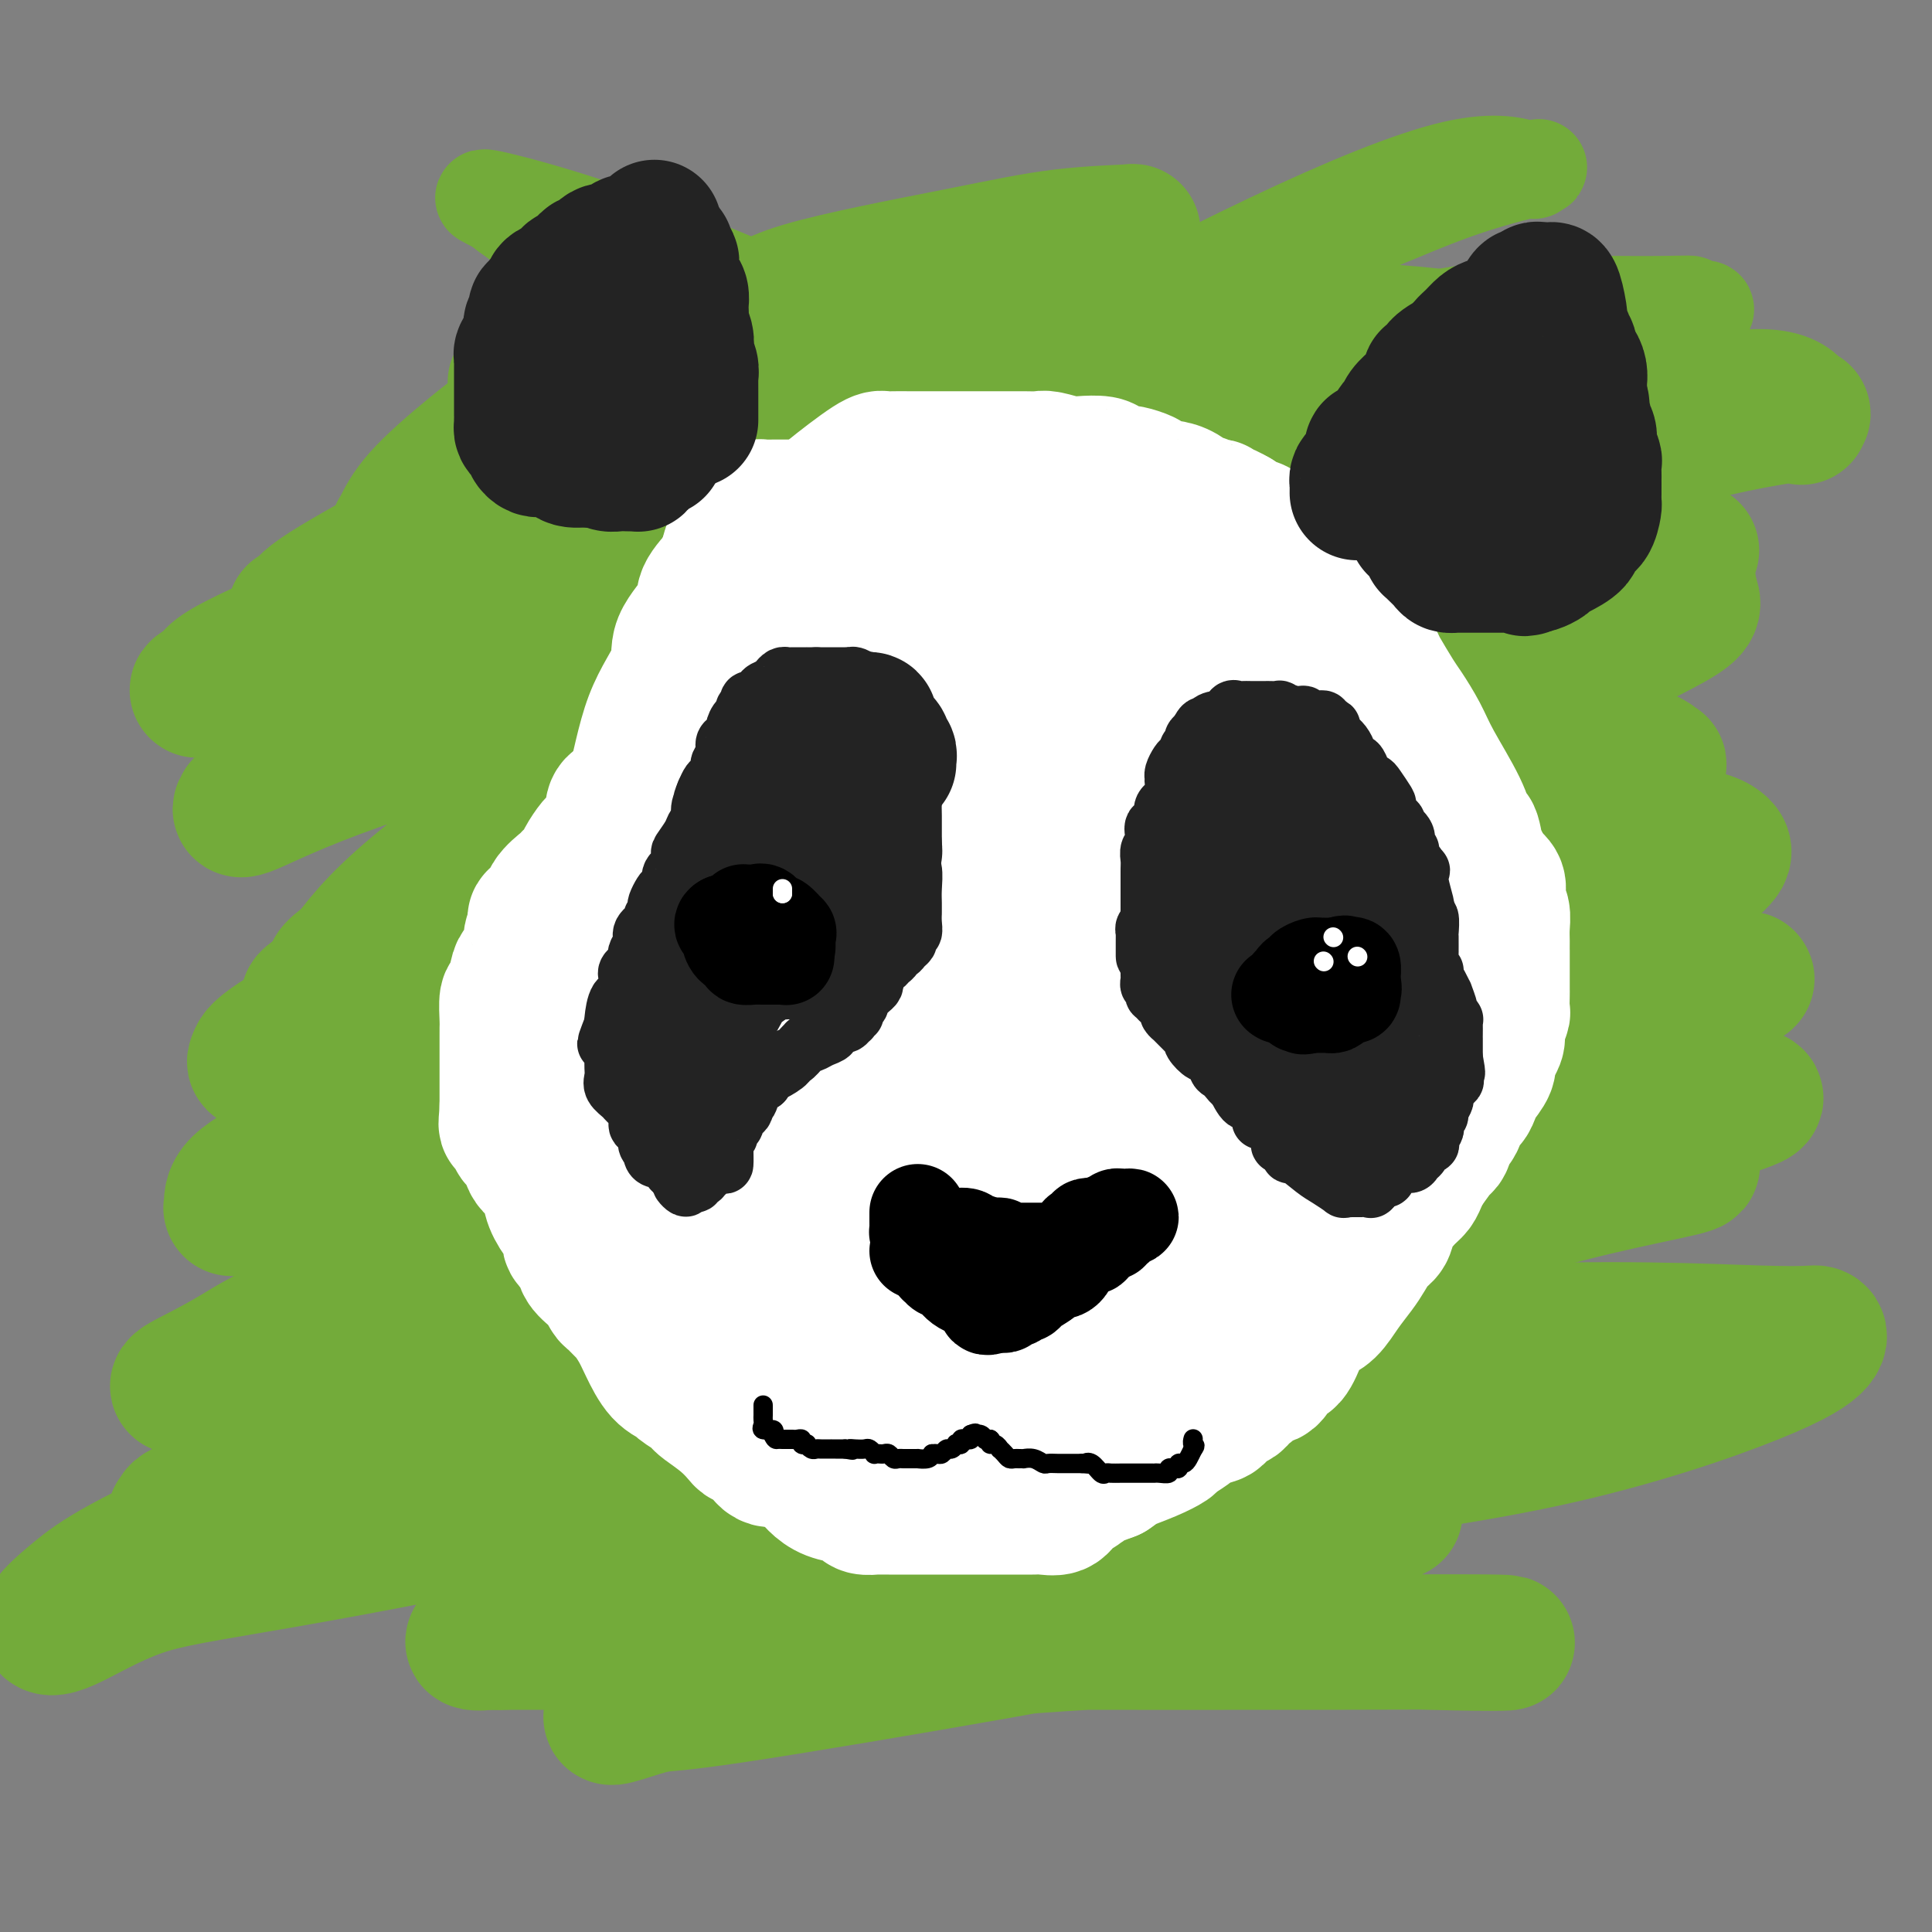 <svg viewBox='0 0 400 400' version='1.1' xmlns='http://www.w3.org/2000/svg' xmlns:xlink='http://www.w3.org/1999/xlink'><rect x="0" y="0" width="400" height="400" fill="#808080" stroke="none"/><g fill='none' stroke='#73AB3A' stroke-width='20' stroke-linecap='round' stroke-linejoin='round'><path d='M141,66c1.048,-0.195 2.096,-0.390 7,0c4.904,0.390 13.664,1.365 20,2c6.336,0.635 10.249,0.929 14,2c3.751,1.071 7.340,2.920 10,4c2.660,1.080 4.392,1.391 6,2c1.608,0.609 3.092,1.516 4,2c0.908,0.484 1.241,0.547 3,1c1.759,0.453 4.942,1.298 6,2c1.058,0.702 -0.011,1.261 2,2c2.011,0.739 7.102,1.659 10,2c2.898,0.341 3.602,0.104 2,0c-1.602,-0.104 -5.509,-0.074 -8,-1c-2.491,-0.926 -3.567,-2.806 -9,-5c-5.433,-2.194 -15.223,-4.701 -27,-9c-11.777,-4.299 -25.543,-10.389 -37,-15c-11.457,-4.611 -20.607,-7.741 -28,-10c-7.393,-2.259 -13.029,-3.647 -15,-4c-1.971,-0.353 -0.277,0.328 1,1c1.277,0.672 2.139,1.336 3,2'/><path d='M105,44c2.599,1.922 7.097,5.225 12,8c4.903,2.775 10.211,5.020 19,8c8.789,2.980 21.060,6.694 35,10c13.940,3.306 29.551,6.205 41,8c11.449,1.795 18.737,2.487 22,3c3.263,0.513 2.502,0.848 2,1c-0.502,0.152 -0.746,0.123 -2,0c-1.254,-0.123 -3.519,-0.338 -9,-1c-5.481,-0.662 -14.178,-1.771 -22,-2c-7.822,-0.229 -14.768,0.422 -22,0c-7.232,-0.422 -14.751,-1.918 -21,-3c-6.249,-1.082 -11.229,-1.750 -14,-2c-2.771,-0.250 -3.333,-0.081 -3,0c0.333,0.081 1.561,0.074 5,0c3.439,-0.074 9.088,-0.216 13,0c3.912,0.216 6.085,0.790 12,1c5.915,0.210 15.572,0.055 25,0c9.428,-0.055 18.627,-0.011 23,0c4.373,0.011 3.920,-0.012 4,0c0.080,0.012 0.694,0.059 0,0c-0.694,-0.059 -2.697,-0.222 -4,0c-1.303,0.222 -1.908,0.830 -10,0c-8.092,-0.830 -23.673,-3.097 -35,-5c-11.327,-1.903 -18.402,-3.440 -22,-4c-3.598,-0.560 -3.720,-0.143 -4,0c-0.280,0.143 -0.719,0.011 2,0c2.719,-0.011 8.595,0.100 12,0c3.405,-0.100 4.340,-0.412 20,0c15.660,0.412 46.046,1.546 65,2c18.954,0.454 26.477,0.227 34,0'/><path d='M283,68c24.563,0.285 19.469,-0.003 18,0c-1.469,0.003 0.686,0.298 2,0c1.314,-0.298 1.787,-1.189 -3,-2c-4.787,-0.811 -14.833,-1.542 -26,-2c-11.167,-0.458 -23.454,-0.642 -36,0c-12.546,0.642 -25.351,2.110 -35,5c-9.649,2.890 -16.142,7.202 -22,11c-5.858,3.798 -11.080,7.083 -13,9c-1.920,1.917 -0.538,2.465 -1,3c-0.462,0.535 -2.769,1.057 0,0c2.769,-1.057 10.615,-3.692 14,-5c3.385,-1.308 2.311,-1.290 17,-7c14.689,-5.710 45.141,-17.149 65,-25c19.859,-7.851 29.124,-12.113 37,-15c7.876,-2.887 14.362,-4.398 17,-5c2.638,-0.602 1.427,-0.297 1,0c-0.427,0.297 -0.070,0.584 -2,0c-1.930,-0.584 -6.146,-2.038 -15,0c-8.854,2.038 -22.346,7.569 -38,15c-15.654,7.431 -33.469,16.762 -47,24c-13.531,7.238 -22.779,12.381 -30,17c-7.221,4.619 -12.417,8.713 -15,11c-2.583,2.287 -2.554,2.768 -3,3c-0.446,0.232 -1.367,0.217 7,-2c8.367,-2.217 26.021,-6.635 45,-12c18.979,-5.365 39.283,-11.675 54,-15c14.717,-3.325 23.847,-3.664 29,-4c5.153,-0.336 6.329,-0.667 6,-1c-0.329,-0.333 -2.165,-0.666 -4,-1'/><path d='M305,70c0.898,-0.669 5.145,-1.840 -13,0c-18.145,1.840 -58.680,6.691 -78,10c-19.320,3.309 -17.424,5.076 -33,11c-15.576,5.924 -48.625,16.007 -63,21c-14.375,4.993 -10.075,4.898 -10,6c0.075,1.102 -4.076,3.402 -2,3c2.076,-0.402 10.380,-3.508 26,-7c15.620,-3.492 38.557,-7.372 60,-12c21.443,-4.628 41.393,-10.003 58,-15c16.607,-4.997 29.873,-9.614 37,-12c7.127,-2.386 8.116,-2.541 9,-3c0.884,-0.459 1.664,-1.223 -3,-2c-4.664,-0.777 -14.771,-1.568 -28,0c-13.229,1.568 -29.581,5.495 -42,11c-12.419,5.505 -20.905,12.586 -30,19c-9.095,6.414 -18.800,12.159 -24,17c-5.200,4.841 -5.894,8.777 -6,10c-0.106,1.223 0.378,-0.266 4,-2c3.622,-1.734 10.382,-3.714 18,-7c7.618,-3.286 16.093,-7.879 30,-13c13.907,-5.121 33.244,-10.769 59,-18c25.756,-7.231 57.929,-16.045 71,-20c13.071,-3.955 7.038,-3.052 5,-3c-2.038,0.052 -0.082,-0.749 0,-1c0.082,-0.251 -1.709,0.048 -12,0c-10.291,-0.048 -29.083,-0.442 -50,5c-20.917,5.442 -43.958,16.721 -67,28'/><path d='M221,96c-22.302,10.459 -44.558,22.605 -61,33c-16.442,10.395 -27.070,19.038 -34,25c-6.930,5.962 -10.161,9.243 -12,11c-1.839,1.757 -2.285,1.991 -2,2c0.285,0.009 1.303,-0.208 2,0c0.697,0.208 1.073,0.839 4,0c2.927,-0.839 8.403,-3.149 12,-4c3.597,-0.851 5.313,-0.243 6,0c0.687,0.243 0.343,0.122 0,0'/></g>
<g fill='none' stroke='#73AB3A' stroke-width='28' stroke-linecap='round' stroke-linejoin='round'><path d='M221,140c-0.499,-0.418 -0.998,-0.836 -1,-1c-0.002,-0.164 0.493,-0.072 -2,0c-2.493,0.072 -7.974,0.126 -15,-1c-7.026,-1.126 -15.595,-3.433 -25,-5c-9.405,-1.567 -19.644,-2.394 -28,-3c-8.356,-0.606 -14.828,-0.989 -19,-1c-4.172,-0.011 -6.044,0.351 -8,1c-1.956,0.649 -3.994,1.586 -3,1c0.994,-0.586 5.022,-2.696 8,-4c2.978,-1.304 4.906,-1.802 17,-6c12.094,-4.198 34.352,-12.096 56,-19c21.648,-6.904 42.684,-12.815 55,-17c12.316,-4.185 15.912,-6.645 17,-8c1.088,-1.355 -0.333,-1.605 0,-2c0.333,-0.395 2.421,-0.935 0,-2c-2.421,-1.065 -9.350,-2.654 -21,-3c-11.650,-0.346 -28.022,0.553 -46,5c-17.978,4.447 -37.561,12.444 -56,20c-18.439,7.556 -35.732,14.673 -55,23c-19.268,8.327 -40.511,17.863 -49,22c-8.489,4.137 -4.226,2.873 -3,2c1.226,-0.873 -0.586,-1.355 4,-4c4.586,-2.645 15.569,-7.452 29,-13c13.431,-5.548 29.312,-11.838 42,-17c12.688,-5.162 22.185,-9.198 28,-12c5.815,-2.802 7.947,-4.372 8,-5c0.053,-0.628 -1.974,-0.314 -4,0'/><path d='M150,91c-3.109,-0.048 -8.883,-0.167 -24,6c-15.117,6.167 -39.578,18.621 -53,26c-13.422,7.379 -15.805,9.684 -17,11c-1.195,1.316 -1.203,1.642 -1,2c0.203,0.358 0.616,0.746 0,1c-0.616,0.254 -2.263,0.372 1,0c3.263,-0.372 11.435,-1.236 27,-3c15.565,-1.764 38.522,-4.430 61,-8c22.478,-3.570 44.477,-8.044 64,-11c19.523,-2.956 36.569,-4.396 49,-6c12.431,-1.604 20.245,-3.374 22,-4c1.755,-0.626 -2.549,-0.108 -5,0c-2.451,0.108 -3.049,-0.195 -18,0c-14.951,0.195 -44.255,0.886 -70,6c-25.745,5.114 -47.930,14.651 -69,23c-21.070,8.349 -41.023,15.511 -52,21c-10.977,5.489 -12.977,9.305 -14,11c-1.023,1.695 -1.069,1.268 -1,1c0.069,-0.268 0.252,-0.377 0,0c-0.252,0.377 -0.940,1.239 2,0c2.940,-1.239 9.509,-4.580 22,-9c12.491,-4.420 30.904,-9.919 49,-16c18.096,-6.081 35.875,-12.743 50,-17c14.125,-4.257 24.596,-6.108 29,-7c4.404,-0.892 2.741,-0.825 -3,0c-5.741,0.825 -15.559,2.407 -29,9c-13.441,6.593 -30.503,18.198 -46,29c-15.497,10.802 -29.428,20.801 -38,28c-8.572,7.199 -11.786,11.600 -15,16'/><path d='M71,200c-2.351,2.915 -0.729,2.201 -1,2c-0.271,-0.201 -2.437,0.110 0,-2c2.437,-2.110 9.475,-6.640 16,-10c6.525,-3.360 12.535,-5.548 27,-10c14.465,-4.452 37.386,-11.167 62,-18c24.614,-6.833 50.923,-13.783 63,-17c12.077,-3.217 9.922,-2.701 10,-3c0.078,-0.299 2.390,-1.414 1,-1c-1.390,0.414 -6.480,2.358 -11,4c-4.520,1.642 -8.468,2.982 -23,7c-14.532,4.018 -39.647,10.713 -63,19c-23.353,8.287 -44.943,18.166 -61,26c-16.057,7.834 -26.580,13.622 -32,17c-5.420,3.378 -5.735,4.346 -6,5c-0.265,0.654 -0.478,0.995 0,1c0.478,0.005 1.647,-0.327 12,-3c10.353,-2.673 29.889,-7.687 52,-14c22.111,-6.313 46.799,-13.926 66,-18c19.201,-4.074 32.917,-4.609 40,-5c7.083,-0.391 7.532,-0.638 7,-1c-0.532,-0.362 -2.046,-0.840 -7,0c-4.954,0.840 -13.349,2.996 -21,5c-7.651,2.004 -14.557,3.855 -31,9c-16.443,5.145 -42.422,13.584 -63,22c-20.578,8.416 -35.754,16.810 -45,22c-9.246,5.190 -12.560,7.175 -14,9c-1.440,1.825 -1.004,3.489 -1,4c0.004,0.511 -0.422,-0.132 0,0c0.422,0.132 1.692,1.038 19,-1c17.308,-2.038 50.654,-7.019 84,-12'/><path d='M151,237c31.853,-3.946 59.987,-7.311 80,-10c20.013,-2.689 31.906,-4.700 38,-6c6.094,-1.300 6.387,-1.887 6,-2c-0.387,-0.113 -1.456,0.248 -3,0c-1.544,-0.248 -3.563,-1.104 -15,0c-11.437,1.104 -32.293,4.167 -54,9c-21.707,4.833 -44.263,11.437 -64,19c-19.737,7.563 -36.653,16.086 -47,22c-10.347,5.914 -14.126,9.218 -16,11c-1.874,1.782 -1.844,2.040 2,0c3.844,-2.040 11.501,-6.380 24,-11c12.499,-4.620 29.840,-9.519 49,-15c19.160,-5.481 40.139,-11.542 53,-15c12.861,-3.458 17.605,-4.311 20,-5c2.395,-0.689 2.442,-1.214 1,-1c-1.442,0.214 -4.373,1.167 -3,0c1.373,-1.167 7.050,-4.455 -18,1c-25.050,5.455 -80.827,19.652 -112,29c-31.173,9.348 -37.743,13.846 -43,17c-5.257,3.154 -9.201,4.963 -11,6c-1.799,1.037 -1.451,1.301 0,1c1.451,-0.301 4.007,-1.168 5,-2c0.993,-0.832 0.423,-1.628 14,-5c13.577,-3.372 41.300,-9.321 61,-13c19.700,-3.679 31.376,-5.087 42,-6c10.624,-0.913 20.195,-1.330 26,-2c5.805,-0.670 7.845,-1.592 9,-2c1.155,-0.408 1.426,-0.302 1,0c-0.426,0.302 -1.550,0.801 -8,3c-6.450,2.199 -18.225,6.100 -30,10'/><path d='M158,270c-27.363,10.235 -77.270,29.322 -105,41c-27.730,11.678 -33.283,15.947 -37,19c-3.717,3.053 -5.598,4.889 -6,6c-0.402,1.111 0.677,1.498 4,0c3.323,-1.498 8.892,-4.880 15,-7c6.108,-2.120 12.756,-2.979 30,-6c17.244,-3.021 45.086,-8.204 68,-14c22.914,-5.796 40.901,-12.204 54,-17c13.099,-4.796 21.312,-7.980 26,-9c4.688,-1.020 5.853,0.126 -2,0c-7.853,-0.126 -24.724,-1.522 -48,0c-23.276,1.522 -52.957,5.964 -73,11c-20.043,5.036 -30.446,10.668 -37,14c-6.554,3.332 -9.257,4.366 -10,5c-0.743,0.634 0.475,0.868 0,1c-0.475,0.132 -2.643,0.163 3,0c5.643,-0.163 19.099,-0.518 43,-3c23.901,-2.482 58.249,-7.091 88,-12c29.751,-4.909 54.907,-10.118 73,-12c18.093,-1.882 29.125,-0.437 34,0c4.875,0.437 3.595,-0.135 4,0c0.405,0.135 2.496,0.979 -8,3c-10.496,2.021 -33.577,5.221 -58,10c-24.423,4.779 -50.186,11.136 -70,18c-19.814,6.864 -33.680,14.234 -40,18c-6.320,3.766 -5.096,3.927 -4,4c1.096,0.073 2.064,0.058 2,0c-0.064,-0.058 -1.161,-0.159 10,-2c11.161,-1.841 34.581,-5.420 58,-9'/><path d='M172,329c23.472,-3.315 47.150,-6.102 66,-9c18.850,-2.898 32.870,-5.906 40,-7c7.130,-1.094 7.370,-0.274 9,0c1.630,0.274 4.650,0.000 -4,0c-8.650,-0.000 -28.969,0.273 -55,3c-26.031,2.727 -57.774,7.908 -80,12c-22.226,4.092 -34.934,7.097 -42,9c-7.066,1.903 -8.492,2.706 -8,3c0.492,0.294 2.900,0.079 3,0c0.100,-0.079 -2.107,-0.022 4,0c6.107,0.022 20.528,0.008 40,0c19.472,-0.008 43.996,-0.010 67,0c23.004,0.010 44.489,0.031 62,0c17.511,-0.031 31.047,-0.113 36,0c4.953,0.113 1.322,0.421 -14,0c-15.322,-0.421 -42.336,-1.570 -71,0c-28.664,1.570 -58.979,5.860 -76,9c-17.021,3.140 -20.748,5.129 -22,6c-1.252,0.871 -0.029,0.622 2,0c2.029,-0.622 4.863,-1.619 7,-2c2.137,-0.381 3.579,-0.147 16,-2c12.421,-1.853 35.823,-5.793 54,-9c18.177,-3.207 31.129,-5.681 41,-8c9.871,-2.319 16.662,-4.483 21,-6c4.338,-1.517 6.222,-2.388 6,-3c-0.222,-0.612 -2.551,-0.965 -4,-1c-1.449,-0.035 -2.017,0.248 -16,0c-13.983,-0.248 -41.380,-1.028 -62,0c-20.620,1.028 -34.463,3.865 -41,5c-6.537,1.135 -5.769,0.567 -5,0'/><path d='M146,329c-6.528,0.769 0.150,0.192 4,-1c3.850,-1.192 4.870,-2.997 17,-5c12.130,-2.003 35.370,-4.203 54,-8c18.630,-3.797 32.651,-9.190 52,-13c19.349,-3.810 44.025,-6.036 57,-8c12.975,-1.964 14.249,-3.666 15,-4c0.751,-0.334 0.979,0.701 0,0c-0.979,-0.701 -3.166,-3.138 -11,-5c-7.834,-1.862 -21.315,-3.149 -46,0c-24.685,3.149 -60.575,10.736 -87,17c-26.425,6.264 -43.384,11.207 -51,14c-7.616,2.793 -5.889,3.437 -5,4c0.889,0.563 0.941,1.044 3,2c2.059,0.956 6.125,2.387 25,0c18.875,-2.387 52.558,-8.591 80,-13c27.442,-4.409 48.643,-7.022 67,-11c18.357,-3.978 33.871,-9.321 43,-13c9.129,-3.679 11.873,-5.693 13,-7c1.127,-1.307 0.635,-1.907 0,-2c-0.635,-0.093 -1.415,0.320 -12,0c-10.585,-0.320 -30.976,-1.374 -58,0c-27.024,1.374 -60.682,5.177 -82,9c-21.318,3.823 -30.296,7.666 -35,10c-4.704,2.334 -5.134,3.160 -5,3c0.134,-0.160 0.831,-1.304 4,-3c3.169,-1.696 8.808,-3.944 12,-6c3.192,-2.056 3.935,-3.921 17,-12c13.065,-8.079 38.450,-22.372 54,-30c15.550,-7.628 21.263,-8.592 25,-10c3.737,-1.408 5.496,-3.259 6,-4c0.504,-0.741 -0.248,-0.370 -1,0'/><path d='M301,233c11.668,-11.306 -17.663,-7.069 -48,0c-30.337,7.069 -61.679,16.972 -90,25c-28.321,8.028 -53.621,14.182 -67,18c-13.379,3.818 -14.839,5.301 -15,6c-0.161,0.699 0.975,0.613 1,0c0.025,-0.613 -1.062,-1.752 7,-5c8.062,-3.248 25.274,-8.606 42,-14c16.726,-5.394 32.965,-10.824 53,-17c20.035,-6.176 43.865,-13.100 67,-18c23.135,-4.900 45.576,-7.778 54,-9c8.424,-1.222 2.831,-0.789 1,-1c-1.831,-0.211 0.099,-1.066 -5,-2c-5.099,-0.934 -17.227,-1.948 -35,0c-17.773,1.948 -41.191,6.858 -61,14c-19.809,7.142 -36.009,16.517 -43,21c-6.991,4.483 -4.773,4.073 -4,4c0.773,-0.073 0.102,0.189 0,1c-0.102,0.811 0.366,2.169 5,1c4.634,-1.169 13.436,-4.866 41,-13c27.564,-8.134 73.891,-20.707 101,-28c27.109,-7.293 34.999,-9.308 43,-11c8.001,-1.692 16.111,-3.060 13,-2c-3.111,1.060 -17.445,4.550 -38,11c-20.555,6.450 -47.331,15.861 -72,27c-24.669,11.139 -47.231,24.006 -57,31c-9.769,6.994 -6.746,8.114 -6,9c0.746,0.886 -0.787,1.539 0,2c0.787,0.461 3.893,0.731 7,1'/><path d='M195,284c-0.816,0.581 -6.356,0.534 12,-5c18.356,-5.534 60.607,-16.556 85,-23c24.393,-6.444 30.927,-8.312 38,-10c7.073,-1.688 14.685,-3.196 18,-4c3.315,-0.804 2.334,-0.904 2,-1c-0.334,-0.096 -0.021,-0.187 0,0c0.021,0.187 -0.249,0.654 -9,0c-8.751,-0.654 -25.984,-2.427 -45,0c-19.016,2.427 -39.816,9.055 -51,13c-11.184,3.945 -12.751,5.206 -13,6c-0.249,0.794 0.820,1.121 -1,2c-1.820,0.879 -6.528,2.309 0,1c6.528,-1.309 24.292,-5.357 43,-10c18.708,-4.643 38.360,-9.879 53,-14c14.640,-4.121 24.270,-7.125 30,-9c5.730,-1.875 7.561,-2.621 6,-3c-1.561,-0.379 -6.516,-0.391 -18,-1c-11.484,-0.609 -29.499,-1.817 -49,0c-19.501,1.817 -40.488,6.657 -52,9c-11.512,2.343 -13.547,2.189 -14,2c-0.453,-0.189 0.678,-0.414 0,-1c-0.678,-0.586 -3.166,-1.535 5,-6c8.166,-4.465 26.985,-12.448 42,-21c15.015,-8.552 26.226,-17.674 36,-25c9.774,-7.326 18.113,-12.855 23,-17c4.887,-4.145 6.323,-6.906 7,-8c0.677,-1.094 0.594,-0.520 0,-1c-0.594,-0.480 -1.698,-2.014 -10,-3c-8.302,-0.986 -23.800,-1.425 -42,2c-18.200,3.425 -39.100,10.712 -60,18'/><path d='M231,175c-14.595,4.404 -21.083,6.413 -26,9c-4.917,2.587 -8.262,5.753 -4,5c4.262,-0.753 16.131,-5.426 28,-9c11.869,-3.574 23.739,-6.050 37,-10c13.261,-3.950 27.912,-9.376 36,-12c8.088,-2.624 9.613,-2.448 10,-3c0.387,-0.552 -0.366,-1.833 0,-2c0.366,-0.167 1.849,0.781 -3,0c-4.849,-0.781 -16.032,-3.292 -38,0c-21.968,3.292 -54.723,12.388 -81,22c-26.277,9.612 -46.077,19.741 -59,26c-12.923,6.259 -18.967,8.650 -21,10c-2.033,1.350 -0.053,1.660 0,2c0.053,0.340 -1.819,0.711 8,-3c9.819,-3.711 31.331,-11.502 54,-21c22.669,-9.498 46.496,-20.703 70,-30c23.504,-9.297 46.686,-16.688 65,-24c18.314,-7.312 31.759,-14.546 38,-18c6.241,-3.454 5.278,-3.129 5,-3c-0.278,0.129 0.130,0.062 0,0c-0.130,-0.062 -0.796,-0.118 -7,-1c-6.204,-0.882 -17.946,-2.589 -43,5c-25.054,7.589 -63.421,24.476 -89,35c-25.579,10.524 -38.372,14.687 -48,19c-9.628,4.313 -16.092,8.777 -19,11c-2.908,2.223 -2.259,2.207 -1,1c1.259,-1.207 3.130,-3.603 5,-6'/><path d='M148,178c9.692,-5.683 31.923,-17.391 55,-29c23.077,-11.609 46.998,-23.121 71,-33c24.002,-9.879 48.083,-18.127 65,-23c16.917,-4.873 26.671,-6.372 31,-7c4.329,-0.628 3.232,-0.386 3,0c-0.232,0.386 0.399,0.914 -1,-1c-1.399,-1.914 -4.829,-6.272 -32,2c-27.171,8.272 -78.084,29.174 -110,44c-31.916,14.826 -44.837,23.574 -55,30c-10.163,6.426 -17.569,10.528 -22,14c-4.431,3.472 -5.886,6.312 -8,8c-2.114,1.688 -4.888,2.222 -1,1c3.888,-1.222 14.438,-4.200 26,-8c11.562,-3.800 24.137,-8.423 39,-14c14.863,-5.577 32.014,-12.107 41,-16c8.986,-3.893 9.807,-5.150 11,-6c1.193,-0.850 2.757,-1.294 0,-2c-2.757,-0.706 -9.837,-1.673 -20,-2c-10.163,-0.327 -23.410,-0.013 -40,4c-16.590,4.013 -36.524,11.724 -56,21c-19.476,9.276 -38.495,20.118 -52,28c-13.505,7.882 -21.496,12.806 -25,15c-3.504,2.194 -2.522,1.659 -3,2c-0.478,0.341 -2.415,1.558 0,1c2.415,-0.558 9.183,-2.892 25,-10c15.817,-7.108 40.681,-18.991 64,-29c23.319,-10.009 45.091,-18.146 63,-25c17.909,-6.854 31.954,-12.427 46,-18'/><path d='M263,125c33.091,-13.504 16.820,-6.764 11,-5c-5.820,1.764 -1.189,-1.447 -7,1c-5.811,2.447 -22.064,10.554 -39,20c-16.936,9.446 -34.554,20.231 -51,32c-16.446,11.769 -31.721,24.522 -41,34c-9.279,9.478 -12.561,15.682 -14,21c-1.439,5.318 -1.034,9.750 -2,13c-0.966,3.250 -3.303,5.319 2,4c5.303,-1.319 18.248,-6.026 23,-7c4.752,-0.974 1.313,1.787 28,-5c26.687,-6.787 83.502,-23.120 118,-33c34.498,-9.880 46.680,-13.306 54,-16c7.320,-2.694 9.779,-4.657 11,-6c1.221,-1.343 1.205,-2.066 0,-3c-1.205,-0.934 -3.600,-2.078 -13,-3c-9.400,-0.922 -25.806,-1.623 -48,-2c-22.194,-0.377 -50.177,-0.432 -79,5c-28.823,5.432 -58.488,16.351 -80,24c-21.512,7.649 -34.873,12.029 -43,16c-8.127,3.971 -11.020,7.533 -12,9c-0.980,1.467 -0.046,0.839 0,1c0.046,0.161 -0.797,1.110 2,1c2.797,-0.110 9.234,-1.280 22,-3c12.766,-1.720 31.859,-3.989 52,-8c20.141,-4.011 41.328,-9.766 65,-16c23.672,-6.234 49.830,-12.949 68,-16c18.170,-3.051 28.354,-2.437 33,-3c4.646,-0.563 3.756,-2.304 3,-3c-0.756,-0.696 -1.378,-0.348 -2,0'/><path d='M324,177c1.528,-0.763 4.850,-1.170 -11,0c-15.850,1.170 -50.870,3.916 -78,10c-27.130,6.084 -46.369,15.504 -59,22c-12.631,6.496 -18.654,10.066 -21,12c-2.346,1.934 -1.014,2.232 -1,3c0.014,0.768 -1.289,2.006 0,1c1.289,-1.006 5.170,-4.254 16,-9c10.830,-4.746 28.608,-10.988 46,-19c17.392,-8.012 34.398,-17.793 51,-27c16.602,-9.207 32.799,-17.839 47,-25c14.201,-7.161 26.406,-12.852 32,-16c5.594,-3.148 4.578,-3.754 4,-6c-0.578,-2.246 -0.719,-6.132 -2,-9c-1.281,-2.868 -3.702,-4.717 -19,-7c-15.298,-2.283 -43.474,-5.000 -68,-6c-24.526,-1.000 -45.403,-0.283 -64,0c-18.597,0.283 -34.916,0.132 -43,0c-8.084,-0.132 -7.934,-0.245 -8,0c-0.066,0.245 -0.348,0.846 0,0c0.348,-0.846 1.327,-3.141 9,-9c7.673,-5.859 22.042,-15.281 35,-22c12.958,-6.719 24.506,-10.733 31,-14c6.494,-3.267 7.935,-5.786 10,-7c2.065,-1.214 4.756,-1.124 3,-1c-1.756,0.124 -7.958,0.280 -14,1c-6.042,0.720 -11.923,2.002 -22,4c-10.077,1.998 -24.351,4.711 -32,7c-7.649,2.289 -8.675,4.155 -9,5c-0.325,0.845 0.050,0.670 1,1c0.950,0.330 2.475,1.165 4,2'/><path d='M162,68c3.549,0.691 9.923,0.917 17,1c7.077,0.083 14.858,0.023 22,0c7.142,-0.023 13.644,-0.008 18,0c4.356,0.008 6.564,0.008 6,0c-0.564,-0.008 -3.900,-0.023 -9,0c-5.100,0.023 -11.962,0.083 -15,0c-3.038,-0.083 -2.251,-0.308 -17,0c-14.749,0.308 -45.033,1.148 -60,3c-14.967,1.852 -14.616,4.717 -15,6c-0.384,1.283 -1.503,0.983 -2,1c-0.497,0.017 -0.374,0.352 0,1c0.374,0.648 0.998,1.609 3,3c2.002,1.391 5.384,3.211 9,5c3.616,1.789 7.468,3.548 9,4c1.532,0.452 0.743,-0.403 0,0c-0.743,0.403 -1.442,2.063 -6,4c-4.558,1.937 -12.976,4.151 -20,7c-7.024,2.849 -12.653,6.334 -19,10c-6.347,3.666 -13.413,7.515 -17,10c-3.587,2.485 -3.694,3.608 -4,4c-0.306,0.392 -0.812,0.054 -1,0c-0.188,-0.054 -0.059,0.178 1,0c1.059,-0.178 3.047,-0.765 8,-4c4.953,-3.235 12.870,-9.118 21,-15c8.130,-5.882 16.471,-11.763 23,-17c6.529,-5.237 11.244,-9.829 14,-12c2.756,-2.171 3.553,-1.922 4,-2c0.447,-0.078 0.543,-0.482 0,-1c-0.543,-0.518 -1.727,-1.148 -5,0c-3.273,1.148 -8.637,4.074 -14,7'/><path d='M113,83c-5.730,2.677 -10.554,6.371 -15,10c-4.446,3.629 -8.513,7.195 -11,10c-2.487,2.805 -3.395,4.851 -4,6c-0.605,1.149 -0.906,1.403 -1,2c-0.094,0.597 0.018,1.537 0,2c-0.018,0.463 -0.168,0.450 0,1c0.168,0.550 0.653,1.663 0,4c-0.653,2.337 -2.445,5.898 -1,13c1.445,7.102 6.127,17.743 8,22c1.873,4.257 0.936,2.128 0,0'/></g>
<g fill='none' stroke='#FFFFFF' stroke-width='28' stroke-linecap='round' stroke-linejoin='round'><path d='M164,105c-0.363,0.000 -0.727,0.000 -1,0c-0.273,-0.000 -0.456,-0.001 -1,0c-0.544,0.001 -1.451,0.003 -2,0c-0.549,-0.003 -0.742,-0.012 -1,0c-0.258,0.012 -0.583,0.045 -1,0c-0.417,-0.045 -0.927,-0.169 -1,0c-0.073,0.169 0.292,0.631 0,1c-0.292,0.369 -1.241,0.646 -2,1c-0.759,0.354 -1.328,0.786 -2,2c-0.672,1.214 -1.446,3.210 -2,5c-0.554,1.790 -0.889,3.372 -1,5c-0.111,1.628 0.002,3.301 0,4c-0.002,0.699 -0.118,0.425 0,1c0.118,0.575 0.469,1.998 0,3c-0.469,1.002 -1.757,1.581 -2,2c-0.243,0.419 0.559,0.676 0,2c-0.559,1.324 -2.477,3.715 -3,5c-0.523,1.285 0.351,1.464 0,2c-0.351,0.536 -1.925,1.428 -3,3c-1.075,1.572 -1.651,3.823 -2,5c-0.349,1.177 -0.471,1.280 -1,2c-0.529,0.720 -1.464,2.057 -2,3c-0.536,0.943 -0.672,1.491 -1,2c-0.328,0.509 -0.848,0.979 -1,2c-0.152,1.021 0.062,2.593 0,3c-0.062,0.407 -0.401,-0.352 -1,0c-0.599,0.352 -1.457,1.815 -2,3c-0.543,1.185 -0.772,2.093 -1,3'/><path d='M131,164c-3.559,6.432 -2.955,4.011 -3,3c-0.045,-1.011 -0.737,-0.614 -1,0c-0.263,0.614 -0.097,1.444 0,2c0.097,0.556 0.124,0.838 0,1c-0.124,0.162 -0.399,0.203 -1,1c-0.601,0.797 -1.527,2.350 -2,3c-0.473,0.650 -0.492,0.396 -1,1c-0.508,0.604 -1.506,2.065 -2,3c-0.494,0.935 -0.484,1.343 -1,2c-0.516,0.657 -1.557,1.563 -2,2c-0.443,0.437 -0.287,0.406 -1,1c-0.713,0.594 -2.295,1.812 -3,3c-0.705,1.188 -0.533,2.344 -1,3c-0.467,0.656 -1.573,0.811 -2,1c-0.427,0.189 -0.174,0.411 0,1c0.174,0.589 0.268,1.545 0,2c-0.268,0.455 -0.898,0.410 -1,1c-0.102,0.590 0.323,1.815 0,3c-0.323,1.185 -1.393,2.331 -2,3c-0.607,0.669 -0.751,0.861 -1,2c-0.249,1.139 -0.603,3.224 -1,4c-0.397,0.776 -0.839,0.241 -1,1c-0.161,0.759 -0.043,2.810 0,4c0.043,1.190 0.012,1.517 0,2c-0.012,0.483 -0.003,1.121 0,2c0.003,0.879 0.001,1.997 0,3c-0.001,1.003 -0.000,1.890 0,3c0.000,1.110 0.000,2.442 0,3c-0.000,0.558 -0.000,0.343 0,1c0.000,0.657 0.000,2.188 0,3c-0.000,0.812 -0.000,0.906 0,1'/><path d='M105,229c-0.119,3.643 -0.417,3.752 0,4c0.417,0.248 1.549,0.636 2,1c0.451,0.364 0.223,0.704 0,1c-0.223,0.296 -0.439,0.546 0,1c0.439,0.454 1.535,1.111 2,2c0.465,0.889 0.301,2.009 1,3c0.699,0.991 2.262,1.851 3,3c0.738,1.149 0.650,2.586 1,4c0.350,1.414 1.139,2.805 2,4c0.861,1.195 1.795,2.195 2,3c0.205,0.805 -0.320,1.414 0,2c0.320,0.586 1.485,1.150 2,2c0.515,0.850 0.380,1.986 1,3c0.620,1.014 1.997,1.905 3,3c1.003,1.095 1.634,2.393 2,3c0.366,0.607 0.468,0.523 1,1c0.532,0.477 1.496,1.514 2,2c0.504,0.486 0.549,0.421 1,1c0.451,0.579 1.309,1.803 2,3c0.691,1.197 1.215,2.366 2,4c0.785,1.634 1.832,3.734 3,5c1.168,1.266 2.457,1.700 3,2c0.543,0.300 0.340,0.467 1,1c0.660,0.533 2.184,1.431 3,2c0.816,0.569 0.926,0.808 1,1c0.074,0.192 0.113,0.338 1,1c0.887,0.662 2.622,1.840 4,3c1.378,1.160 2.400,2.301 3,3c0.600,0.699 0.777,0.958 1,1c0.223,0.042 0.492,-0.131 1,0c0.508,0.131 1.254,0.565 2,1'/><path d='M157,299c3.303,2.423 1.560,0.981 1,1c-0.560,0.019 0.062,1.499 1,2c0.938,0.501 2.193,0.022 3,0c0.807,-0.022 1.168,0.414 2,1c0.832,0.586 2.135,1.323 3,2c0.865,0.677 1.291,1.296 2,2c0.709,0.704 1.701,1.495 3,2c1.299,0.505 2.906,0.724 4,1c1.094,0.276 1.675,0.610 2,1c0.325,0.390 0.395,0.837 1,1c0.605,0.163 1.747,0.044 2,0c0.253,-0.044 -0.381,-0.012 0,0c0.381,0.012 1.777,0.003 3,0c1.223,-0.003 2.272,-0.001 3,0c0.728,0.001 1.135,0.000 2,0c0.865,-0.000 2.188,-0.000 3,0c0.812,0.000 1.112,0.000 2,0c0.888,-0.000 2.365,0.000 3,0c0.635,-0.000 0.429,-0.000 1,0c0.571,0.000 1.921,0.000 3,0c1.079,-0.000 1.888,-0.000 3,0c1.112,0.000 2.529,0.002 4,0c1.471,-0.002 2.998,-0.006 4,0c1.002,0.006 1.481,0.023 2,0c0.519,-0.023 1.078,-0.085 2,0c0.922,0.085 2.208,0.318 3,0c0.792,-0.318 1.088,-1.188 2,-2c0.912,-0.812 2.438,-1.565 3,-2c0.562,-0.435 0.161,-0.553 1,-1c0.839,-0.447 2.920,-1.224 5,-2'/><path d='M230,305c2.141,-1.444 1.994,-1.556 3,-2c1.006,-0.444 3.164,-1.222 5,-2c1.836,-0.778 3.351,-1.555 4,-2c0.649,-0.445 0.434,-0.557 1,-1c0.566,-0.443 1.913,-1.216 3,-2c1.087,-0.784 1.912,-1.577 3,-2c1.088,-0.423 2.437,-0.476 3,-1c0.563,-0.524 0.340,-1.520 1,-2c0.660,-0.480 2.203,-0.445 3,-1c0.797,-0.555 0.846,-1.701 1,-2c0.154,-0.299 0.411,0.248 1,0c0.589,-0.248 1.508,-1.292 2,-2c0.492,-0.708 0.555,-1.079 1,-1c0.445,0.079 1.270,0.607 2,0c0.730,-0.607 1.363,-2.351 2,-3c0.637,-0.649 1.276,-0.203 2,-1c0.724,-0.797 1.534,-2.838 2,-4c0.466,-1.162 0.590,-1.445 1,-2c0.410,-0.555 1.107,-1.383 2,-2c0.893,-0.617 1.982,-1.023 3,-2c1.018,-0.977 1.965,-2.526 3,-4c1.035,-1.474 2.159,-2.872 3,-4c0.841,-1.128 1.398,-1.986 2,-3c0.602,-1.014 1.250,-2.183 2,-3c0.750,-0.817 1.601,-1.283 2,-2c0.399,-0.717 0.344,-1.687 1,-3c0.656,-1.313 2.021,-2.971 3,-4c0.979,-1.029 1.571,-1.431 2,-2c0.429,-0.569 0.694,-1.305 1,-2c0.306,-0.695 0.653,-1.347 1,-2'/><path d='M295,242c5.145,-6.988 2.009,-2.957 1,-2c-1.009,0.957 0.111,-1.159 1,-2c0.889,-0.841 1.548,-0.405 2,-1c0.452,-0.595 0.698,-2.221 1,-3c0.302,-0.779 0.658,-0.712 1,-1c0.342,-0.288 0.668,-0.929 1,-2c0.332,-1.071 0.671,-2.570 1,-3c0.329,-0.430 0.648,0.208 1,0c0.352,-0.208 0.738,-1.263 1,-2c0.262,-0.737 0.400,-1.156 1,-2c0.600,-0.844 1.662,-2.111 2,-3c0.338,-0.889 -0.049,-1.398 0,-2c0.049,-0.602 0.535,-1.297 1,-2c0.465,-0.703 0.909,-1.415 1,-2c0.091,-0.585 -0.172,-1.045 0,-2c0.172,-0.955 0.778,-2.406 1,-3c0.222,-0.594 0.059,-0.331 0,-1c-0.059,-0.669 -0.016,-2.272 0,-3c0.016,-0.728 0.004,-0.582 0,-1c-0.004,-0.418 -0.001,-1.399 0,-2c0.001,-0.601 0.000,-0.821 0,-2c-0.000,-1.179 0.001,-3.317 0,-4c-0.001,-0.683 -0.004,0.088 0,0c0.004,-0.088 0.015,-1.035 0,-2c-0.015,-0.965 -0.055,-1.949 0,-3c0.055,-1.051 0.204,-2.168 0,-3c-0.204,-0.832 -0.762,-1.378 -1,-2c-0.238,-0.622 -0.157,-1.321 0,-2c0.157,-0.679 0.388,-1.337 0,-2c-0.388,-0.663 -1.397,-1.332 -2,-2c-0.603,-0.668 -0.802,-1.334 -1,-2'/><path d='M307,179c-0.797,-1.474 -0.790,-0.157 -1,-1c-0.210,-0.843 -0.635,-3.844 -1,-5c-0.365,-1.156 -0.668,-0.467 -1,-1c-0.332,-0.533 -0.692,-2.289 -2,-5c-1.308,-2.711 -3.562,-6.376 -5,-9c-1.438,-2.624 -2.058,-4.206 -3,-6c-0.942,-1.794 -2.207,-3.801 -3,-5c-0.793,-1.199 -1.115,-1.591 -2,-3c-0.885,-1.409 -2.334,-3.833 -3,-5c-0.666,-1.167 -0.549,-1.075 -1,-2c-0.451,-0.925 -1.468,-2.868 -2,-4c-0.532,-1.132 -0.577,-1.455 -1,-2c-0.423,-0.545 -1.223,-1.313 -2,-2c-0.777,-0.687 -1.532,-1.294 -2,-2c-0.468,-0.706 -0.650,-1.512 -1,-2c-0.350,-0.488 -0.870,-0.657 -1,-1c-0.130,-0.343 0.129,-0.859 0,-1c-0.129,-0.141 -0.645,0.094 -1,0c-0.355,-0.094 -0.547,-0.516 -1,-1c-0.453,-0.484 -1.167,-1.029 -2,-2c-0.833,-0.971 -1.786,-2.369 -2,-3c-0.214,-0.631 0.310,-0.497 0,-1c-0.310,-0.503 -1.453,-1.644 -2,-2c-0.547,-0.356 -0.498,0.073 -1,0c-0.502,-0.073 -1.557,-0.650 -2,-1c-0.443,-0.350 -0.276,-0.475 -1,-1c-0.724,-0.525 -2.338,-1.450 -3,-2c-0.662,-0.550 -0.370,-0.725 -1,-1c-0.630,-0.275 -2.180,-0.650 -3,-1c-0.820,-0.350 -0.910,-0.675 -1,-1'/><path d='M256,107c-2.180,-1.250 -1.631,-0.875 -2,-1c-0.369,-0.125 -1.655,-0.750 -2,-1c-0.345,-0.250 0.253,-0.126 0,0c-0.253,0.126 -1.356,0.254 -2,0c-0.644,-0.254 -0.830,-0.890 -1,-1c-0.170,-0.110 -0.326,0.307 -1,0c-0.674,-0.307 -1.866,-1.339 -3,-2c-1.134,-0.661 -2.210,-0.952 -3,-1c-0.790,-0.048 -1.295,0.145 -2,0c-0.705,-0.145 -1.611,-0.630 -2,-1c-0.389,-0.370 -0.262,-0.625 -1,-1c-0.738,-0.375 -2.340,-0.871 -3,-1c-0.660,-0.129 -0.377,0.110 -1,0c-0.623,-0.110 -2.152,-0.569 -3,-1c-0.848,-0.431 -1.013,-0.833 -2,-1c-0.987,-0.167 -2.794,-0.097 -4,0c-1.206,0.097 -1.812,0.222 -3,0c-1.188,-0.222 -2.959,-0.792 -4,-1c-1.041,-0.208 -1.352,-0.056 -2,0c-0.648,0.056 -1.633,0.015 -3,0c-1.367,-0.015 -3.118,-0.004 -5,0c-1.882,0.004 -3.897,0.001 -6,0c-2.103,-0.001 -4.293,0.000 -6,0c-1.707,-0.000 -2.930,-0.002 -4,0c-1.070,0.002 -1.985,0.007 -3,0c-1.015,-0.007 -2.128,-0.027 -3,0c-0.872,0.027 -1.502,0.100 -2,0c-0.498,-0.100 -0.865,-0.373 -3,1c-2.135,1.373 -6.039,4.392 -8,6c-1.961,1.608 -1.981,1.804 -2,2'/><path d='M170,104c-4.656,2.660 -8.796,4.810 -11,6c-2.204,1.190 -2.472,1.419 -3,2c-0.528,0.581 -1.316,1.513 -2,2c-0.684,0.487 -1.265,0.529 -2,1c-0.735,0.471 -1.624,1.370 -2,2c-0.376,0.630 -0.240,0.990 -1,2c-0.760,1.010 -2.416,2.670 -3,4c-0.584,1.330 -0.098,2.329 -1,4c-0.902,1.671 -3.194,4.013 -4,6c-0.806,1.987 -0.127,3.620 -1,6c-0.873,2.380 -3.298,5.509 -5,10c-1.702,4.491 -2.681,10.345 -4,15c-1.319,4.655 -2.979,8.112 -4,12c-1.021,3.888 -1.402,8.206 -2,12c-0.598,3.794 -1.413,7.065 -2,9c-0.587,1.935 -0.946,2.535 -1,4c-0.054,1.465 0.196,3.795 0,5c-0.196,1.205 -0.837,1.284 -1,2c-0.163,0.716 0.152,2.069 0,3c-0.152,0.931 -0.773,1.439 -1,2c-0.227,0.561 -0.061,1.175 0,2c0.061,0.825 0.016,1.859 0,3c-0.016,1.141 -0.004,2.387 0,4c0.004,1.613 0.000,3.591 0,5c-0.000,1.409 0.003,2.249 0,3c-0.003,0.751 -0.012,1.411 0,2c0.012,0.589 0.045,1.105 0,2c-0.045,0.895 -0.167,2.168 0,3c0.167,0.832 0.622,1.224 1,2c0.378,0.776 0.679,1.936 1,3c0.321,1.064 0.660,2.032 1,3'/><path d='M123,245c0.354,4.657 -0.261,1.301 0,0c0.261,-1.301 1.398,-0.546 2,0c0.602,0.546 0.669,0.883 1,0c0.331,-0.883 0.927,-2.986 2,-6c1.073,-3.014 2.622,-6.939 4,-11c1.378,-4.061 2.586,-8.257 4,-13c1.414,-4.743 3.034,-10.034 4,-14c0.966,-3.966 1.277,-6.606 2,-10c0.723,-3.394 1.856,-7.543 3,-11c1.144,-3.457 2.298,-6.221 3,-8c0.702,-1.779 0.951,-2.573 2,-6c1.049,-3.427 2.896,-9.487 4,-13c1.104,-3.513 1.465,-4.478 2,-6c0.535,-1.522 1.246,-3.603 2,-5c0.754,-1.397 1.552,-2.112 2,-3c0.448,-0.888 0.547,-1.948 1,-3c0.453,-1.052 1.262,-2.095 2,-3c0.738,-0.905 1.406,-1.673 2,-2c0.594,-0.327 1.113,-0.211 2,-1c0.887,-0.789 2.143,-2.481 3,-3c0.857,-0.519 1.315,0.134 2,0c0.685,-0.134 1.595,-1.055 3,-2c1.405,-0.945 3.303,-1.912 4,-2c0.697,-0.088 0.193,0.705 2,0c1.807,-0.705 5.923,-2.907 10,-5c4.077,-2.093 8.113,-4.076 10,-5c1.887,-0.924 1.623,-0.787 2,-1c0.377,-0.213 1.393,-0.775 2,-1c0.607,-0.225 0.803,-0.112 1,0'/><path d='M206,111c5.553,-1.974 1.434,1.090 -1,3c-2.434,1.910 -3.184,2.666 -5,5c-1.816,2.334 -4.699,6.244 -7,10c-2.301,3.756 -4.020,7.356 -6,12c-1.980,4.644 -4.222,10.333 -7,16c-2.778,5.667 -6.093,11.313 -8,16c-1.907,4.687 -2.408,8.415 -3,12c-0.592,3.585 -1.275,7.026 -2,10c-0.725,2.974 -1.490,5.479 -2,7c-0.510,1.521 -0.763,2.057 -1,3c-0.237,0.943 -0.457,2.294 -1,4c-0.543,1.706 -1.408,3.769 -2,6c-0.592,2.231 -0.913,4.632 -1,7c-0.087,2.368 0.058,4.704 0,6c-0.058,1.296 -0.319,1.552 -1,3c-0.681,1.448 -1.783,4.086 -2,6c-0.217,1.914 0.450,3.102 0,5c-0.450,1.898 -2.018,4.507 -3,7c-0.982,2.493 -1.377,4.871 -2,7c-0.623,2.129 -1.473,4.009 -2,6c-0.527,1.991 -0.730,4.093 -1,5c-0.270,0.907 -0.607,0.620 -1,1c-0.393,0.380 -0.843,1.428 -1,2c-0.157,0.572 -0.021,0.669 0,1c0.021,0.331 -0.071,0.897 0,1c0.071,0.103 0.306,-0.256 1,0c0.694,0.256 1.847,1.128 3,2'/><path d='M151,274c1.485,0.929 3.197,1.252 5,2c1.803,0.748 3.695,1.923 6,3c2.305,1.077 5.021,2.057 10,4c4.979,1.943 12.221,4.850 17,7c4.779,2.150 7.096,3.542 8,4c0.904,0.458 0.393,-0.019 1,0c0.607,0.019 2.330,0.533 3,1c0.670,0.467 0.287,0.888 0,1c-0.287,0.112 -0.480,-0.083 -1,0c-0.520,0.083 -1.369,0.446 -4,-1c-2.631,-1.446 -7.044,-4.702 -14,-9c-6.956,-4.298 -16.456,-9.640 -24,-14c-7.544,-4.360 -13.132,-7.739 -18,-11c-4.868,-3.261 -9.017,-6.404 -11,-8c-1.983,-1.596 -1.799,-1.644 -2,-2c-0.201,-0.356 -0.786,-1.021 -1,-2c-0.214,-0.979 -0.057,-2.272 0,-3c0.057,-0.728 0.015,-0.892 0,-1c-0.015,-0.108 -0.001,-0.159 0,-1c0.001,-0.841 -0.010,-2.473 0,-3c0.010,-0.527 0.041,0.050 0,0c-0.041,-0.050 -0.155,-0.729 0,-1c0.155,-0.271 0.577,-0.136 1,0'/><path d='M127,240c-0.286,-2.033 -0.000,-0.615 2,0c2.000,0.615 5.715,0.428 9,2c3.285,1.572 6.139,4.901 10,8c3.861,3.099 8.728,5.966 13,9c4.272,3.034 7.948,6.235 15,11c7.052,4.765 17.481,11.094 22,14c4.519,2.906 3.129,2.389 5,3c1.871,0.611 7.002,2.349 9,3c1.998,0.651 0.864,0.214 1,0c0.136,-0.214 1.544,-0.206 3,0c1.456,0.206 2.962,0.611 4,0c1.038,-0.611 1.609,-2.237 3,-4c1.391,-1.763 3.600,-3.662 5,-5c1.400,-1.338 1.989,-2.116 3,-3c1.011,-0.884 2.444,-1.874 4,-3c1.556,-1.126 3.234,-2.387 5,-4c1.766,-1.613 3.619,-3.579 6,-6c2.381,-2.421 5.290,-5.297 8,-8c2.710,-2.703 5.222,-5.233 7,-7c1.778,-1.767 2.821,-2.771 4,-4c1.179,-1.229 2.492,-2.683 3,-4c0.508,-1.317 0.210,-2.497 1,-4c0.790,-1.503 2.667,-3.331 4,-5c1.333,-1.669 2.122,-3.181 3,-5c0.878,-1.819 1.845,-3.946 3,-6c1.155,-2.054 2.499,-4.035 4,-6c1.501,-1.965 3.159,-3.913 4,-5c0.841,-1.087 0.865,-1.312 1,-2c0.135,-0.688 0.383,-1.839 1,-3c0.617,-1.161 1.605,-2.332 2,-3c0.395,-0.668 0.198,-0.834 0,-1'/><path d='M291,202c4.029,-7.512 1.103,-4.292 0,-4c-1.103,0.292 -0.381,-2.345 0,-4c0.381,-1.655 0.422,-2.328 0,-4c-0.422,-1.672 -1.308,-4.343 -2,-6c-0.692,-1.657 -1.191,-2.301 -2,-4c-0.809,-1.699 -1.929,-4.452 -3,-7c-1.071,-2.548 -2.094,-4.892 -3,-7c-0.906,-2.108 -1.697,-3.981 -3,-7c-1.303,-3.019 -3.119,-7.184 -4,-9c-0.881,-1.816 -0.826,-1.284 -2,-3c-1.174,-1.716 -3.575,-5.682 -5,-8c-1.425,-2.318 -1.873,-2.988 -2,-4c-0.127,-1.012 0.068,-2.365 0,-3c-0.068,-0.635 -0.400,-0.551 -1,-1c-0.600,-0.449 -1.469,-1.430 -2,-2c-0.531,-0.570 -0.724,-0.730 -1,-1c-0.276,-0.270 -0.636,-0.651 -1,-1c-0.364,-0.349 -0.732,-0.668 -1,-1c-0.268,-0.332 -0.437,-0.677 -1,-1c-0.563,-0.323 -1.521,-0.622 -3,-1c-1.479,-0.378 -3.481,-0.833 -5,-1c-1.519,-0.167 -2.555,-0.046 -4,0c-1.445,0.046 -3.298,0.019 -5,0c-1.702,-0.019 -3.254,-0.028 -6,0c-2.746,0.028 -6.684,0.094 -9,0c-2.316,-0.094 -3.008,-0.346 -5,0c-1.992,0.346 -5.285,1.292 -7,2c-1.715,0.708 -1.851,1.180 -3,2c-1.149,0.820 -3.309,1.990 -4,3c-0.691,1.010 0.088,1.860 0,3c-0.088,1.140 -1.044,2.570 -2,4'/><path d='M205,137c-0.649,3.373 -1.270,8.307 -2,11c-0.730,2.693 -1.567,3.145 -2,5c-0.433,1.855 -0.461,5.112 -1,9c-0.539,3.888 -1.589,8.406 -2,13c-0.411,4.594 -0.184,9.263 0,14c0.184,4.737 0.326,9.541 0,14c-0.326,4.459 -1.118,8.573 -2,12c-0.882,3.427 -1.854,6.166 -3,9c-1.146,2.834 -2.468,5.762 -3,8c-0.532,2.238 -0.276,3.786 -1,5c-0.724,1.214 -2.429,2.093 -4,5c-1.571,2.907 -3.009,7.841 -4,11c-0.991,3.159 -1.536,4.543 -2,6c-0.464,1.457 -0.846,2.986 -1,4c-0.154,1.014 -0.080,1.514 0,2c0.080,0.486 0.165,0.959 0,1c-0.165,0.041 -0.580,-0.349 -1,-1c-0.420,-0.651 -0.844,-1.562 -1,-2c-0.156,-0.438 -0.042,-0.401 0,-4c0.042,-3.599 0.014,-10.833 0,-17c-0.014,-6.167 -0.012,-11.268 0,-17c0.012,-5.732 0.033,-12.095 0,-18c-0.033,-5.905 -0.122,-11.353 0,-16c0.122,-4.647 0.455,-8.494 1,-11c0.545,-2.506 1.301,-3.672 2,-5c0.699,-1.328 1.342,-2.819 2,-4c0.658,-1.181 1.331,-2.052 2,-3c0.669,-0.948 1.335,-1.974 2,-3'/><path d='M185,165c1.581,-2.982 1.534,-2.935 2,-3c0.466,-0.065 1.446,-0.240 2,-1c0.554,-0.760 0.683,-2.104 1,-3c0.317,-0.896 0.823,-1.343 1,-2c0.177,-0.657 0.026,-1.525 0,-1c-0.026,0.525 0.074,2.443 0,6c-0.074,3.557 -0.321,8.752 0,12c0.321,3.248 1.211,4.550 0,13c-1.211,8.450 -4.521,24.048 -6,36c-1.479,11.952 -1.125,20.259 -1,27c0.125,6.741 0.021,11.915 0,14c-0.021,2.085 0.040,1.080 0,1c-0.040,-0.080 -0.180,0.763 0,1c0.180,0.237 0.679,-0.132 1,0c0.321,0.132 0.464,0.767 1,1c0.536,0.233 1.465,0.066 2,0c0.535,-0.066 0.675,-0.031 1,0c0.325,0.031 0.836,0.059 1,0c0.164,-0.059 -0.019,-0.204 0,0c0.019,0.204 0.241,0.758 1,0c0.759,-0.758 2.057,-2.829 4,-5c1.943,-2.171 4.532,-4.441 8,-11c3.468,-6.559 7.816,-17.408 10,-25c2.184,-7.592 2.203,-11.929 3,-17c0.797,-5.071 2.370,-10.878 3,-15c0.630,-4.122 0.315,-6.561 0,-9'/><path d='M219,184c0.920,-7.951 0.219,-7.329 0,-9c-0.219,-1.671 0.045,-5.633 0,-8c-0.045,-2.367 -0.400,-3.137 0,-5c0.400,-1.863 1.556,-4.817 2,-7c0.444,-2.183 0.175,-3.593 0,-5c-0.175,-1.407 -0.257,-2.809 0,-4c0.257,-1.191 0.853,-2.171 1,-3c0.147,-0.829 -0.155,-1.509 0,-2c0.155,-0.491 0.766,-0.794 1,-1c0.234,-0.206 0.089,-0.315 0,1c-0.089,1.315 -0.123,4.054 0,9c0.123,4.946 0.404,12.099 0,21c-0.404,8.901 -1.495,19.549 -3,29c-1.505,9.451 -3.426,17.706 -4,24c-0.574,6.294 0.200,10.628 0,14c-0.200,3.372 -1.374,5.780 -2,8c-0.626,2.220 -0.704,4.250 -1,6c-0.296,1.750 -0.811,3.220 -1,4c-0.189,0.780 -0.051,0.869 0,2c0.051,1.131 0.014,3.305 0,4c-0.014,0.695 -0.004,-0.087 0,1c0.004,1.087 0.002,4.044 0,7'/><path d='M212,270c-1.749,15.861 -0.623,6.015 0,3c0.623,-3.015 0.741,0.801 1,3c0.259,2.199 0.658,2.780 1,3c0.342,0.220 0.626,0.080 1,0c0.374,-0.080 0.837,-0.099 1,0c0.163,0.099 0.024,0.316 1,-1c0.976,-1.316 3.065,-4.163 4,-6c0.935,-1.837 0.716,-2.662 1,-4c0.284,-1.338 1.073,-3.190 2,-5c0.927,-1.810 1.993,-3.580 3,-8c1.007,-4.420 1.953,-11.492 4,-17c2.047,-5.508 5.193,-9.452 7,-13c1.807,-3.548 2.274,-6.700 3,-10c0.726,-3.300 1.711,-6.747 2,-9c0.289,-2.253 -0.119,-3.310 0,-5c0.119,-1.690 0.764,-4.011 1,-6c0.236,-1.989 0.064,-3.646 0,-6c-0.064,-2.354 -0.020,-5.407 0,-8c0.020,-2.593 0.017,-4.727 0,-7c-0.017,-2.273 -0.047,-4.685 0,-7c0.047,-2.315 0.171,-4.532 0,-7c-0.171,-2.468 -0.638,-5.185 -1,-7c-0.362,-1.815 -0.619,-2.726 -1,-4c-0.381,-1.274 -0.887,-2.910 -1,-4c-0.113,-1.090 0.166,-1.632 0,-2c-0.166,-0.368 -0.775,-0.561 -1,-1c-0.225,-0.439 -0.064,-1.126 0,-1c0.064,0.126 0.032,1.063 0,2'/><path d='M240,143c0.036,-1.412 2.127,3.560 3,7c0.873,3.440 0.529,5.350 2,8c1.471,2.650 4.756,6.040 7,10c2.244,3.960 3.448,8.490 5,12c1.552,3.510 3.453,5.998 5,9c1.547,3.002 2.739,6.517 4,8c1.261,1.483 2.590,0.935 3,1c0.410,0.065 -0.097,0.745 0,1c0.097,0.255 0.800,0.086 1,0c0.200,-0.086 -0.104,-0.090 0,0c0.104,0.090 0.617,0.275 1,0c0.383,-0.275 0.638,-1.009 1,-2c0.362,-0.991 0.833,-2.237 1,-3c0.167,-0.763 0.030,-1.041 0,-2c-0.030,-0.959 0.046,-2.597 0,-4c-0.046,-1.403 -0.212,-2.570 -1,-4c-0.788,-1.430 -2.196,-3.124 -3,-5c-0.804,-1.876 -1.004,-3.934 -2,-6c-0.996,-2.066 -2.789,-4.141 -4,-6c-1.211,-1.859 -1.840,-3.503 -2,-5c-0.160,-1.497 0.151,-2.849 0,-4c-0.151,-1.151 -0.762,-2.102 -1,-3c-0.238,-0.898 -0.103,-1.742 0,-2c0.103,-0.258 0.172,0.069 0,0c-0.172,-0.069 -0.586,-0.535 -1,-1'/><path d='M259,152c-2.156,-5.661 -0.547,-1.815 0,2c0.547,3.815 0.031,7.599 0,12c-0.031,4.401 0.422,9.420 1,14c0.578,4.580 1.282,8.720 2,12c0.718,3.280 1.449,5.699 2,8c0.551,2.301 0.923,4.486 1,6c0.077,1.514 -0.141,2.359 0,3c0.141,0.641 0.639,1.077 0,3c-0.639,1.923 -2.417,5.332 -4,7c-1.583,1.668 -2.973,1.594 -4,2c-1.027,0.406 -1.692,1.290 -3,2c-1.308,0.710 -3.259,1.245 -5,2c-1.741,0.755 -3.273,1.729 -4,2c-0.727,0.271 -0.649,-0.160 -2,1c-1.351,1.160 -4.131,3.911 -5,5c-0.869,1.089 0.174,0.514 0,1c-0.174,0.486 -1.563,2.031 -2,3c-0.437,0.969 0.079,1.363 0,2c-0.079,0.637 -0.753,1.517 -1,2c-0.247,0.483 -0.067,0.568 0,1c0.067,0.432 0.021,1.213 0,2c-0.021,0.787 -0.016,1.582 0,2c0.016,0.418 0.043,0.459 0,1c-0.043,0.541 -0.155,1.583 0,2c0.155,0.417 0.578,0.208 1,0'/><path d='M236,249c0.038,2.491 1.135,0.718 2,0c0.865,-0.718 1.500,-0.382 3,-2c1.500,-1.618 3.866,-5.190 5,-7c1.134,-1.810 1.036,-1.856 1,-2c-0.036,-0.144 -0.010,-0.385 0,-1c0.010,-0.615 0.003,-1.604 0,-2c-0.003,-0.396 -0.001,-0.198 0,0'/></g>
<g fill='none' stroke='#232323' stroke-width='12' stroke-linecap='round' stroke-linejoin='round'><path d='M238,189c0.000,-0.363 0.000,-0.725 0,-1c-0.000,-0.275 -0.000,-0.462 0,-1c0.000,-0.538 0.000,-1.428 0,-2c-0.000,-0.572 -0.001,-0.825 0,-1c0.001,-0.175 0.004,-0.270 0,-1c-0.004,-0.730 -0.015,-2.094 0,-3c0.015,-0.906 0.057,-1.355 0,-2c-0.057,-0.645 -0.213,-1.487 0,-2c0.213,-0.513 0.797,-0.696 1,-1c0.203,-0.304 0.027,-0.728 0,-1c-0.027,-0.272 0.096,-0.391 0,-1c-0.096,-0.609 -0.410,-1.709 0,-2c0.410,-0.291 1.546,0.227 2,0c0.454,-0.227 0.227,-1.199 0,-2c-0.227,-0.801 -0.454,-1.432 0,-2c0.454,-0.568 1.589,-1.073 2,-2c0.411,-0.927 0.099,-2.276 0,-3c-0.099,-0.724 0.016,-0.824 0,-1c-0.016,-0.176 -0.163,-0.428 0,-1c0.163,-0.572 0.636,-1.463 1,-2c0.364,-0.537 0.619,-0.721 1,-1c0.381,-0.279 0.889,-0.652 1,-1c0.111,-0.348 -0.177,-0.671 0,-1c0.177,-0.329 0.817,-0.666 1,-1c0.183,-0.334 -0.091,-0.667 0,-1c0.091,-0.333 0.545,-0.667 1,-1'/><path d='M248,152c1.745,-3.608 1.108,-0.627 1,0c-0.108,0.627 0.314,-1.101 1,-2c0.686,-0.899 1.637,-0.971 2,-1c0.363,-0.029 0.139,-0.015 0,0c-0.139,0.015 -0.192,0.032 0,0c0.192,-0.032 0.628,-0.114 1,0c0.372,0.114 0.681,0.423 1,0c0.319,-0.423 0.649,-1.577 1,-2c0.351,-0.423 0.724,-0.113 1,0c0.276,0.113 0.456,0.030 1,0c0.544,-0.030 1.454,-0.008 2,0c0.546,0.008 0.729,0.002 1,0c0.271,-0.002 0.630,-0.002 1,0c0.370,0.002 0.749,0.005 1,0c0.251,-0.005 0.373,-0.016 1,0c0.627,0.016 1.760,0.061 2,0c0.240,-0.061 -0.412,-0.227 0,0c0.412,0.227 1.889,0.846 3,1c1.111,0.154 1.857,-0.156 2,0c0.143,0.156 -0.315,0.777 0,1c0.315,0.223 1.405,0.046 2,0c0.595,-0.046 0.696,0.039 1,0c0.304,-0.039 0.813,-0.203 1,0c0.187,0.203 0.054,0.772 0,1c-0.054,0.228 -0.027,0.114 0,0'/><path d='M274,150c3.041,0.567 1.145,0.484 1,1c-0.145,0.516 1.463,1.629 2,2c0.537,0.371 0.003,-0.002 0,0c-0.003,0.002 0.524,0.377 1,1c0.476,0.623 0.901,1.493 1,2c0.099,0.507 -0.128,0.651 0,1c0.128,0.349 0.612,0.902 1,1c0.388,0.098 0.680,-0.260 1,0c0.320,0.260 0.667,1.138 1,2c0.333,0.862 0.650,1.707 1,2c0.350,0.293 0.733,0.033 1,0c0.267,-0.033 0.419,0.162 1,1c0.581,0.838 1.592,2.320 2,3c0.408,0.680 0.212,0.559 0,1c-0.212,0.441 -0.441,1.444 0,2c0.441,0.556 1.553,0.663 2,1c0.447,0.337 0.229,0.903 0,1c-0.229,0.097 -0.470,-0.275 0,0c0.470,0.275 1.650,1.195 2,2c0.350,0.805 -0.131,1.493 0,2c0.131,0.507 0.872,0.832 1,1c0.128,0.168 -0.359,0.178 0,1c0.359,0.822 1.564,2.455 2,3c0.436,0.545 0.103,0.002 0,0c-0.103,-0.002 0.024,0.535 0,1c-0.024,0.465 -0.199,0.856 0,2c0.199,1.144 0.771,3.041 1,4c0.229,0.959 0.114,0.979 0,1'/><path d='M295,188c0.635,2.474 0.223,1.159 0,1c-0.223,-0.159 -0.256,0.840 0,1c0.256,0.160 0.801,-0.517 1,0c0.199,0.517 0.053,2.229 0,3c-0.053,0.771 -0.014,0.602 0,1c0.014,0.398 0.004,1.362 0,2c-0.004,0.638 -0.002,0.949 0,1c0.002,0.051 0.005,-0.159 0,0c-0.005,0.159 -0.016,0.686 0,1c0.016,0.314 0.060,0.415 0,1c-0.060,0.585 -0.222,1.654 0,2c0.222,0.346 0.829,-0.029 1,0c0.171,0.029 -0.094,0.463 0,1c0.094,0.537 0.546,1.176 1,2c0.454,0.824 0.910,1.832 1,2c0.090,0.168 -0.186,-0.506 0,0c0.186,0.506 0.834,2.190 1,3c0.166,0.810 -0.152,0.745 0,1c0.152,0.255 0.773,0.829 1,1c0.227,0.171 0.061,-0.061 0,0c-0.061,0.061 -0.016,0.414 0,1c0.016,0.586 0.004,1.404 0,2c-0.004,0.596 -0.001,0.969 0,1c0.001,0.031 0.000,-0.280 0,0c-0.000,0.280 -0.000,1.152 0,2c0.000,0.848 0.000,1.671 0,2c-0.000,0.329 -0.000,0.165 0,0'/><path d='M301,219c0.937,5.136 0.279,2.476 0,2c-0.279,-0.476 -0.179,1.234 0,2c0.179,0.766 0.436,0.590 0,1c-0.436,0.410 -1.566,1.405 -2,2c-0.434,0.595 -0.173,0.789 0,1c0.173,0.211 0.256,0.438 0,1c-0.256,0.562 -0.852,1.459 -1,2c-0.148,0.541 0.152,0.726 0,1c-0.152,0.274 -0.757,0.638 -1,1c-0.243,0.362 -0.125,0.723 0,1c0.125,0.277 0.258,0.469 0,1c-0.258,0.531 -0.905,1.399 -1,2c-0.095,0.601 0.364,0.934 0,1c-0.364,0.066 -1.550,-0.136 -2,0c-0.450,0.136 -0.165,0.610 0,1c0.165,0.390 0.209,0.697 0,1c-0.209,0.303 -0.673,0.602 -1,1c-0.327,0.398 -0.519,0.894 -1,1c-0.481,0.106 -1.253,-0.178 -2,0c-0.747,0.178 -1.471,0.817 -2,1c-0.529,0.183 -0.863,-0.092 -1,0c-0.137,0.092 -0.078,0.550 0,1c0.078,0.450 0.175,0.890 0,1c-0.175,0.110 -0.621,-0.112 -1,0c-0.379,0.112 -0.689,0.556 -1,1'/><path d='M285,245c-1.864,1.619 -1.024,1.166 -1,1c0.024,-0.166 -0.767,-0.044 -1,0c-0.233,0.044 0.093,0.012 0,0c-0.093,-0.012 -0.604,-0.004 -1,0c-0.396,0.004 -0.678,0.003 -1,0c-0.322,-0.003 -0.684,-0.007 -1,0c-0.316,0.007 -0.586,0.026 -1,0c-0.414,-0.026 -0.973,-0.096 -1,0c-0.027,0.096 0.477,0.357 0,0c-0.477,-0.357 -1.934,-1.333 -3,-2c-1.066,-0.667 -1.740,-1.026 -3,-2c-1.260,-0.974 -3.108,-2.564 -4,-3c-0.892,-0.436 -0.830,0.283 -1,0c-0.170,-0.283 -0.571,-1.568 -1,-2c-0.429,-0.432 -0.885,-0.009 -1,0c-0.115,0.009 0.110,-0.394 0,-1c-0.110,-0.606 -0.556,-1.416 -1,-2c-0.444,-0.584 -0.888,-0.942 -1,-1c-0.112,-0.058 0.107,0.183 0,0c-0.107,-0.183 -0.539,-0.791 -1,-1c-0.461,-0.209 -0.949,-0.020 -1,0c-0.051,0.020 0.337,-0.131 0,-1c-0.337,-0.869 -1.397,-2.457 -2,-3c-0.603,-0.543 -0.749,-0.043 -1,0c-0.251,0.043 -0.606,-0.373 -1,-1c-0.394,-0.627 -0.827,-1.465 -1,-2c-0.173,-0.535 -0.087,-0.768 0,-1'/><path d='M256,224c-2.653,-2.738 -1.284,-0.584 -1,0c0.284,0.584 -0.515,-0.403 -1,-1c-0.485,-0.597 -0.655,-0.805 -1,-1c-0.345,-0.195 -0.865,-0.376 -1,-1c-0.135,-0.624 0.114,-1.690 0,-2c-0.114,-0.310 -0.591,0.137 -1,0c-0.409,-0.137 -0.749,-0.858 -1,-1c-0.251,-0.142 -0.414,0.295 -1,0c-0.586,-0.295 -1.596,-1.321 -2,-2c-0.404,-0.679 -0.203,-1.009 0,-1c0.203,0.009 0.409,0.357 0,0c-0.409,-0.357 -1.434,-1.420 -2,-2c-0.566,-0.580 -0.673,-0.679 -1,-1c-0.327,-0.321 -0.875,-0.864 -1,-1c-0.125,-0.136 0.173,0.136 0,0c-0.173,-0.136 -0.816,-0.682 -1,-1c-0.184,-0.318 0.091,-0.410 0,-1c-0.091,-0.590 -0.546,-1.677 -1,-2c-0.454,-0.323 -0.905,0.120 -1,0c-0.095,-0.120 0.167,-0.802 0,-1c-0.167,-0.198 -0.763,0.087 -1,0c-0.237,-0.087 -0.116,-0.547 0,-1c0.116,-0.453 0.227,-0.898 0,-1c-0.227,-0.102 -0.793,0.137 -1,0c-0.207,-0.137 -0.056,-0.652 0,-1c0.056,-0.348 0.016,-0.528 0,-1c-0.016,-0.472 -0.008,-1.236 0,-2'/><path d='M238,200c-1.000,-2.088 -1.000,-1.807 -1,-2c0.000,-0.193 0.000,-0.860 0,-1c-0.000,-0.140 -0.001,0.246 0,0c0.001,-0.246 0.004,-1.123 0,-2c-0.004,-0.877 -0.015,-1.755 0,-2c0.015,-0.245 0.057,0.142 0,0c-0.057,-0.142 -0.212,-0.813 0,-1c0.212,-0.187 0.791,0.110 1,0c0.209,-0.110 0.050,-0.629 0,-1c-0.050,-0.371 0.010,-0.596 0,-1c-0.010,-0.404 -0.091,-0.988 0,-1c0.091,-0.012 0.354,0.548 1,0c0.646,-0.548 1.676,-2.203 2,-3c0.324,-0.797 -0.056,-0.737 0,-1c0.056,-0.263 0.550,-0.848 1,-1c0.450,-0.152 0.856,0.131 1,0c0.144,-0.131 0.025,-0.676 0,-1c-0.025,-0.324 0.045,-0.427 0,-1c-0.045,-0.573 -0.204,-1.616 0,-2c0.204,-0.384 0.773,-0.110 1,0c0.227,0.110 0.114,0.055 0,0'/><path d='M244,180c1.167,-2.167 0.583,-1.083 0,0'/><path d='M179,193c0.000,-0.342 0.000,-0.683 0,-1c0.000,-0.317 0.000,-0.609 0,-1c0.000,-0.391 -0.000,-0.880 0,-1c0.000,-0.120 0.000,0.130 0,-1c0.000,-1.130 0.000,-3.639 0,-5c0.000,-1.361 0.000,-1.573 0,-2c0.000,-0.427 0.000,-1.070 0,-2c0.000,-0.930 0.000,-2.146 0,-3c0.000,-0.854 0.000,-1.346 0,-2c0.000,-0.654 0.000,-1.470 0,-2c0.000,-0.530 0.000,-0.775 0,-1c0.000,-0.225 0.000,-0.431 0,-1c0.000,-0.569 0.000,-1.500 0,-2c0.000,-0.500 0.000,-0.568 0,-1c0.000,-0.432 -0.000,-1.229 0,-2c0.000,-0.771 -0.000,-1.515 0,-2c0.000,-0.485 -0.000,-0.710 0,-1c0.000,-0.290 0.000,-0.645 0,-1'/><path d='M179,162c0.163,-4.774 0.569,-1.208 1,0c0.431,1.208 0.886,0.057 1,0c0.114,-0.057 -0.113,0.981 0,2c0.113,1.019 0.566,2.019 1,3c0.434,0.981 0.847,1.941 1,3c0.153,1.059 0.045,2.215 0,3c-0.045,0.785 -0.027,1.198 0,2c0.027,0.802 0.064,1.994 0,3c-0.064,1.006 -0.227,1.828 0,2c0.227,0.172 0.846,-0.305 1,0c0.154,0.305 -0.155,1.391 0,2c0.155,0.609 0.774,0.739 1,1c0.226,0.261 0.061,0.652 0,1c-0.061,0.348 -0.016,0.653 0,1c0.016,0.347 0.004,0.737 0,1c-0.004,0.263 -0.001,0.399 0,1c0.001,0.601 0.000,1.666 0,2c-0.000,0.334 -0.000,-0.064 0,0c0.000,0.064 0.000,0.590 0,1c-0.000,0.410 -0.000,0.705 0,1'/><path d='M185,191c0.869,4.700 0.041,1.951 0,1c-0.041,-0.951 0.706,-0.103 1,0c0.294,0.103 0.135,-0.539 0,-1c-0.135,-0.461 -0.246,-0.741 0,-1c0.246,-0.259 0.851,-0.499 1,-1c0.149,-0.501 -0.156,-1.264 0,-2c0.156,-0.736 0.774,-1.444 1,-2c0.226,-0.556 0.061,-0.959 0,-1c-0.061,-0.041 -0.016,0.279 0,0c0.016,-0.279 0.004,-1.157 0,-2c-0.004,-0.843 -0.001,-1.651 0,-3c0.001,-1.349 0.000,-3.240 0,-4c-0.000,-0.760 -0.000,-0.389 0,-1c0.000,-0.611 0.000,-2.204 0,-3c-0.000,-0.796 -0.000,-0.793 0,-1c0.000,-0.207 0.000,-0.622 0,-1c-0.000,-0.378 -0.000,-0.718 0,-1c0.000,-0.282 0.000,-0.506 0,-1c-0.000,-0.494 -0.000,-1.260 0,-2c0.000,-0.740 0.000,-1.456 0,-2c-0.000,-0.544 -0.000,-0.918 0,-1c0.000,-0.082 0.000,0.127 0,0c-0.000,-0.127 -0.000,-0.591 0,-1c0.000,-0.409 0.000,-0.764 0,-1c-0.000,-0.236 -0.000,-0.353 0,-1c0.000,-0.647 0.000,-1.823 0,-3'/><path d='M188,156c0.473,-5.830 0.155,-2.906 0,-2c-0.155,0.906 -0.147,-0.205 0,-1c0.147,-0.795 0.431,-1.274 0,-2c-0.431,-0.726 -1.579,-1.700 -2,-2c-0.421,-0.300 -0.117,0.074 0,0c0.117,-0.074 0.046,-0.594 0,-1c-0.046,-0.406 -0.068,-0.696 0,-1c0.068,-0.304 0.226,-0.620 0,-1c-0.226,-0.380 -0.835,-0.822 -1,-1c-0.165,-0.178 0.114,-0.090 0,0c-0.114,0.090 -0.622,0.181 -1,0c-0.378,-0.181 -0.627,-0.636 -1,-1c-0.373,-0.364 -0.870,-0.637 -1,-1c-0.130,-0.363 0.107,-0.814 0,-1c-0.107,-0.186 -0.557,-0.106 -1,0c-0.443,0.106 -0.879,0.239 -1,0c-0.121,-0.239 0.074,-0.849 0,-1c-0.074,-0.151 -0.415,0.156 -1,0c-0.585,-0.156 -1.412,-0.774 -2,-1c-0.588,-0.226 -0.936,-0.061 -1,0c-0.064,0.061 0.156,0.016 0,0c-0.156,-0.016 -0.690,-0.004 -1,0c-0.310,0.004 -0.398,0.001 -1,0c-0.602,-0.001 -1.718,-0.000 -2,0c-0.282,0.000 0.270,0.000 0,0c-0.270,-0.000 -1.363,-0.000 -2,0c-0.637,0.000 -0.819,0.000 -1,0'/><path d='M169,140c-1.396,-0.000 -0.885,-0.000 -1,0c-0.115,0.000 -0.857,0.000 -1,0c-0.143,-0.000 0.313,-0.001 0,0c-0.313,0.001 -1.393,0.003 -2,0c-0.607,-0.003 -0.739,-0.012 -1,0c-0.261,0.012 -0.652,0.044 -1,0c-0.348,-0.044 -0.654,-0.166 -1,0c-0.346,0.166 -0.733,0.618 -1,1c-0.267,0.382 -0.414,0.695 -1,1c-0.586,0.305 -1.610,0.604 -2,1c-0.390,0.396 -0.147,0.890 0,1c0.147,0.110 0.198,-0.163 0,0c-0.198,0.163 -0.646,0.763 -1,1c-0.354,0.237 -0.616,0.110 -1,0c-0.384,-0.110 -0.890,-0.203 -1,0c-0.110,0.203 0.177,0.702 0,1c-0.177,0.298 -0.817,0.394 -1,1c-0.183,0.606 0.092,1.721 0,2c-0.092,0.279 -0.551,-0.277 -1,0c-0.449,0.277 -0.890,1.386 -1,2c-0.110,0.614 0.110,0.732 0,1c-0.110,0.268 -0.551,0.687 -1,1c-0.449,0.313 -0.908,0.522 -1,1c-0.092,0.478 0.183,1.227 0,2c-0.183,0.773 -0.822,1.572 -1,2c-0.178,0.428 0.107,0.486 0,1c-0.107,0.514 -0.606,1.485 -1,2c-0.394,0.515 -0.684,0.576 -1,1c-0.316,0.424 -0.658,1.212 -1,2'/><path d='M146,164c-1.328,3.090 -0.147,1.316 0,1c0.147,-0.316 -0.738,0.826 -1,2c-0.262,1.174 0.101,2.380 0,3c-0.101,0.620 -0.666,0.656 -1,1c-0.334,0.344 -0.437,0.998 -1,2c-0.563,1.002 -1.586,2.352 -2,3c-0.414,0.648 -0.219,0.594 0,1c0.219,0.406 0.462,1.274 0,2c-0.462,0.726 -1.630,1.312 -2,2c-0.370,0.688 0.058,1.480 0,2c-0.058,0.520 -0.603,0.769 -1,1c-0.397,0.231 -0.647,0.443 -1,1c-0.353,0.557 -0.811,1.458 -1,2c-0.189,0.542 -0.111,0.726 0,1c0.111,0.274 0.255,0.640 0,1c-0.255,0.360 -0.909,0.716 -1,1c-0.091,0.284 0.382,0.496 0,1c-0.382,0.504 -1.617,1.300 -2,2c-0.383,0.700 0.086,1.305 0,2c-0.086,0.695 -0.727,1.482 -1,2c-0.273,0.518 -0.178,0.769 0,1c0.178,0.231 0.440,0.442 0,1c-0.440,0.558 -1.580,1.464 -2,2c-0.420,0.536 -0.119,0.704 0,1c0.119,0.296 0.056,0.720 0,1c-0.056,0.280 -0.106,0.415 0,1c0.106,0.585 0.369,1.621 0,2c-0.369,0.379 -1.368,0.102 -2,1c-0.632,0.898 -0.895,2.971 -1,4c-0.105,1.029 -0.053,1.015 0,1'/><path d='M127,212c-2.939,7.605 -0.788,2.619 0,1c0.788,-1.619 0.211,0.129 0,1c-0.211,0.871 -0.057,0.866 0,1c0.057,0.134 0.016,0.406 0,1c-0.016,0.594 -0.006,1.510 0,2c0.006,0.490 0.008,0.554 0,1c-0.008,0.446 -0.027,1.272 0,2c0.027,0.728 0.101,1.357 0,2c-0.101,0.643 -0.377,1.301 0,2c0.377,0.699 1.407,1.439 2,2c0.593,0.561 0.750,0.944 1,1c0.250,0.056 0.592,-0.217 1,0c0.408,0.217 0.880,0.922 1,2c0.120,1.078 -0.112,2.530 0,3c0.112,0.470 0.570,-0.043 1,0c0.430,0.043 0.833,0.641 1,1c0.167,0.359 0.099,0.478 0,1c-0.099,0.522 -0.229,1.445 0,2c0.229,0.555 0.817,0.741 1,1c0.183,0.259 -0.038,0.590 0,1c0.038,0.410 0.335,0.897 1,1c0.665,0.103 1.698,-0.180 2,0c0.302,0.180 -0.126,0.822 0,1c0.126,0.178 0.807,-0.107 1,0c0.193,0.107 -0.102,0.606 0,1c0.102,0.394 0.601,0.684 1,1c0.399,0.316 0.700,0.658 1,1'/><path d='M141,244c2.117,3.165 0.409,1.576 0,1c-0.409,-0.576 0.482,-0.140 1,0c0.518,0.140 0.661,-0.017 1,0c0.339,0.017 0.872,0.206 1,0c0.128,-0.206 -0.148,-0.809 0,-1c0.148,-0.191 0.719,0.029 1,0c0.281,-0.029 0.272,-0.308 1,-1c0.728,-0.692 2.194,-1.796 3,-2c0.806,-0.204 0.952,0.494 1,0c0.048,-0.494 -0.002,-2.179 0,-3c0.002,-0.821 0.057,-0.780 0,-1c-0.057,-0.220 -0.225,-0.703 0,-1c0.225,-0.297 0.843,-0.409 1,-1c0.157,-0.591 -0.147,-1.663 0,-2c0.147,-0.337 0.743,0.060 1,0c0.257,-0.060 0.173,-0.577 0,-1c-0.173,-0.423 -0.436,-0.752 0,-1c0.436,-0.248 1.569,-0.417 2,-1c0.431,-0.583 0.158,-1.582 0,-2c-0.158,-0.418 -0.201,-0.256 0,0c0.201,0.256 0.645,0.604 1,0c0.355,-0.604 0.621,-2.162 1,-3c0.379,-0.838 0.871,-0.956 1,-1c0.129,-0.044 -0.106,-0.012 0,0c0.106,0.012 0.553,0.006 1,0'/><path d='M158,224c1.608,-3.111 1.126,-2.387 1,-2c-0.126,0.387 0.102,0.437 1,0c0.898,-0.437 2.465,-1.361 3,-2c0.535,-0.639 0.038,-0.995 0,-1c-0.038,-0.005 0.385,0.339 1,0c0.615,-0.339 1.424,-1.362 2,-2c0.576,-0.638 0.918,-0.892 1,-1c0.082,-0.108 -0.098,-0.072 0,0c0.098,0.072 0.474,0.178 1,0c0.526,-0.178 1.202,-0.640 2,-1c0.798,-0.360 1.719,-0.617 2,-1c0.281,-0.383 -0.079,-0.891 0,-1c0.079,-0.109 0.596,0.182 1,0c0.404,-0.182 0.696,-0.837 1,-1c0.304,-0.163 0.622,0.167 1,0c0.378,-0.167 0.818,-0.832 1,-1c0.182,-0.168 0.105,0.162 0,0c-0.105,-0.162 -0.240,-0.817 0,-1c0.240,-0.183 0.853,0.105 1,0c0.147,-0.105 -0.172,-0.602 0,-1c0.172,-0.398 0.833,-0.698 1,-1c0.167,-0.302 -0.162,-0.606 0,-1c0.162,-0.394 0.814,-0.879 1,-1c0.186,-0.121 -0.094,0.122 0,0c0.094,-0.122 0.561,-0.610 1,-1c0.439,-0.390 0.849,-0.682 1,-1c0.151,-0.318 0.043,-0.662 0,-1c-0.043,-0.338 -0.022,-0.669 0,-1'/><path d='M181,202c1.338,-1.951 1.682,-1.828 2,-2c0.318,-0.172 0.610,-0.637 1,-1c0.390,-0.363 0.879,-0.622 1,-1c0.121,-0.378 -0.125,-0.874 0,-1c0.125,-0.126 0.621,0.120 1,0c0.379,-0.120 0.641,-0.605 1,-1c0.359,-0.395 0.814,-0.700 1,-1c0.186,-0.300 0.102,-0.596 0,-1c-0.102,-0.404 -0.224,-0.916 0,-1c0.224,-0.084 0.792,0.259 1,0c0.208,-0.259 0.055,-1.121 0,-2c-0.055,-0.879 -0.014,-1.776 0,-2c0.014,-0.224 -0.000,0.226 0,0c0.000,-0.226 0.015,-1.128 0,-2c-0.015,-0.872 -0.061,-1.714 0,-3c0.061,-1.286 0.227,-3.015 0,-4c-0.227,-0.985 -0.848,-1.227 -1,-2c-0.152,-0.773 0.166,-2.078 0,-3c-0.166,-0.922 -0.815,-1.463 -1,-2c-0.185,-0.537 0.094,-1.072 0,-2c-0.094,-0.928 -0.561,-2.249 -1,-3c-0.439,-0.751 -0.849,-0.933 -1,-1c-0.151,-0.067 -0.043,-0.019 0,0c0.043,0.019 0.022,0.010 0,0'/></g>
<g fill='none' stroke='#232323' stroke-width='28' stroke-linecap='round' stroke-linejoin='round'><path d='M262,184c-0.031,-0.980 -0.061,-1.960 0,-3c0.061,-1.040 0.214,-2.141 0,-3c-0.214,-0.859 -0.793,-1.476 -1,-2c-0.207,-0.524 -0.041,-0.955 0,-1c0.041,-0.045 -0.041,0.297 0,0c0.041,-0.297 0.207,-1.231 0,-2c-0.207,-0.769 -0.787,-1.373 -1,-2c-0.213,-0.627 -0.060,-1.278 0,-2c0.060,-0.722 0.027,-1.514 0,-2c-0.027,-0.486 -0.049,-0.666 0,-1c0.049,-0.334 0.167,-0.821 0,-1c-0.167,-0.179 -0.619,-0.051 -1,0c-0.381,0.051 -0.690,0.026 -1,0'/><path d='M258,165c-0.861,-2.781 -1.015,-0.235 -1,1c0.015,1.235 0.197,1.159 0,1c-0.197,-0.159 -0.775,-0.401 -1,0c-0.225,0.401 -0.099,1.444 0,2c0.099,0.556 0.170,0.625 0,1c-0.170,0.375 -0.581,1.055 -1,2c-0.419,0.945 -0.844,2.155 -1,3c-0.156,0.845 -0.042,1.324 0,2c0.042,0.676 0.011,1.550 0,3c-0.011,1.450 -0.003,3.476 0,5c0.003,1.524 0.001,2.544 0,4c-0.001,1.456 -0.000,3.347 0,4c0.000,0.653 0.000,0.069 0,0c-0.000,-0.069 0.000,0.377 0,1c-0.000,0.623 -0.000,1.424 0,2c0.000,0.576 0.000,0.927 0,1c-0.000,0.073 -0.001,-0.130 0,0c0.001,0.130 0.004,0.594 0,1c-0.004,0.406 -0.017,0.752 0,1c0.017,0.248 0.062,0.396 0,1c-0.062,0.604 -0.231,1.664 0,2c0.231,0.336 0.861,-0.053 1,0c0.139,0.053 -0.214,0.548 0,1c0.214,0.452 0.995,0.862 1,1c0.005,0.138 -0.767,0.004 0,1c0.767,0.996 3.071,3.123 4,4c0.929,0.877 0.481,0.505 1,1c0.519,0.495 2.005,1.856 3,3c0.995,1.144 1.497,2.072 2,3'/><path d='M266,216c1.977,2.283 0.920,0.989 1,1c0.080,0.011 1.296,1.326 2,2c0.704,0.674 0.895,0.705 1,1c0.105,0.295 0.122,0.852 0,1c-0.122,0.148 -0.384,-0.115 0,0c0.384,0.115 1.412,0.608 2,1c0.588,0.392 0.735,0.682 1,1c0.265,0.318 0.649,0.663 1,1c0.351,0.337 0.668,0.665 1,1c0.332,0.335 0.680,0.678 1,1c0.320,0.322 0.611,0.623 1,1c0.389,0.377 0.875,0.830 1,1c0.125,0.170 -0.110,0.056 0,0c0.110,-0.056 0.564,-0.056 1,0c0.436,0.056 0.854,0.167 1,0c0.146,-0.167 0.018,-0.612 0,-1c-0.018,-0.388 0.072,-0.720 0,-1c-0.072,-0.280 -0.306,-0.509 0,-1c0.306,-0.491 1.153,-1.246 2,-2'/><path d='M282,223c0.635,-0.841 0.223,-0.444 0,-1c-0.223,-0.556 -0.256,-2.065 0,-3c0.256,-0.935 0.801,-1.297 1,-2c0.199,-0.703 0.053,-1.746 0,-2c-0.053,-0.254 -0.014,0.280 0,0c0.014,-0.280 0.004,-1.373 0,-2c-0.004,-0.627 -0.001,-0.787 0,-1c0.001,-0.213 0.000,-0.479 0,-1c-0.000,-0.521 -0.000,-1.295 0,-2c0.000,-0.705 0.000,-1.339 0,-2c-0.000,-0.661 -0.000,-1.350 0,-2c0.000,-0.650 0.000,-1.263 0,-2c-0.000,-0.737 -0.000,-1.599 0,-2c0.000,-0.401 -0.000,-0.340 0,-1c0.000,-0.660 0.000,-2.039 0,-3c-0.000,-0.961 -0.000,-1.503 0,-2c0.000,-0.497 0.000,-0.949 0,-2c-0.000,-1.051 -0.000,-2.700 0,-4c0.000,-1.300 0.000,-2.250 0,-3c-0.000,-0.750 -0.000,-1.300 0,-2c0.000,-0.700 0.001,-1.550 0,-2c-0.001,-0.450 -0.005,-0.502 0,-1c0.005,-0.498 0.017,-1.444 0,-2c-0.017,-0.556 -0.064,-0.723 0,-1c0.064,-0.277 0.238,-0.663 0,-1c-0.238,-0.337 -0.889,-0.627 -1,-1c-0.111,-0.373 0.316,-0.831 0,-1c-0.316,-0.169 -1.376,-0.048 -2,0c-0.624,0.048 -0.812,0.024 -1,0'/><path d='M279,175c-0.863,-0.719 -1.020,-0.518 -1,-1c0.020,-0.482 0.216,-1.649 0,-2c-0.216,-0.351 -0.845,0.112 -1,0c-0.155,-0.112 0.165,-0.800 0,-1c-0.165,-0.200 -0.815,0.087 -1,0c-0.185,-0.087 0.094,-0.549 0,-1c-0.094,-0.451 -0.561,-0.892 -1,-1c-0.439,-0.108 -0.850,0.116 -1,0c-0.150,-0.116 -0.037,-0.574 0,-1c0.037,-0.426 -0.001,-0.821 0,-1c0.001,-0.179 0.040,-0.143 0,0c-0.040,0.143 -0.158,0.392 -1,0c-0.842,-0.392 -2.408,-1.423 -3,-2c-0.592,-0.577 -0.211,-0.698 0,-1c0.211,-0.302 0.252,-0.786 0,-1c-0.252,-0.214 -0.799,-0.160 -1,0c-0.201,0.160 -0.058,0.426 0,1c0.058,0.574 0.030,1.458 0,2c-0.030,0.542 -0.060,0.743 0,1c0.060,0.257 0.212,0.572 0,2c-0.212,1.428 -0.789,3.971 -1,6c-0.211,2.029 -0.057,3.544 0,5c0.057,1.456 0.015,2.854 0,4c-0.015,1.146 -0.004,2.042 0,3c0.004,0.958 0.002,1.979 0,3'/><path d='M268,190c-0.308,4.439 -0.079,3.038 0,3c0.079,-0.038 0.007,1.289 0,2c-0.007,0.711 0.051,0.807 0,1c-0.051,0.193 -0.210,0.483 0,1c0.210,0.517 0.788,1.262 1,2c0.212,0.738 0.057,1.468 0,2c-0.057,0.532 -0.016,0.866 0,1c0.016,0.134 0.008,0.067 0,0'/><path d='M184,158c-0.032,-0.333 -0.064,-0.667 0,-1c0.064,-0.333 0.225,-0.666 0,-1c-0.225,-0.334 -0.835,-0.671 -1,-1c-0.165,-0.329 0.115,-0.652 0,-1c-0.115,-0.348 -0.626,-0.720 -1,-1c-0.374,-0.280 -0.611,-0.467 -1,-1c-0.389,-0.533 -0.931,-1.411 -1,-2c-0.069,-0.589 0.336,-0.890 0,-1c-0.336,-0.110 -1.413,-0.029 -2,0c-0.587,0.029 -0.686,0.008 -1,0c-0.314,-0.008 -0.844,-0.002 -1,0c-0.156,0.002 0.061,-0.001 0,0c-0.061,0.001 -0.401,0.005 -1,0c-0.599,-0.005 -1.456,-0.020 -2,0c-0.544,0.020 -0.776,0.074 -1,0c-0.224,-0.074 -0.442,-0.278 -1,0c-0.558,0.278 -1.458,1.036 -2,2c-0.542,0.964 -0.726,2.132 -1,3c-0.274,0.868 -0.637,1.434 -1,2'/><path d='M167,156c-0.322,1.121 -0.129,1.423 0,2c0.129,0.577 0.192,1.429 0,2c-0.192,0.571 -0.639,0.863 -1,2c-0.361,1.137 -0.637,3.121 -1,4c-0.363,0.879 -0.813,0.654 -1,1c-0.187,0.346 -0.110,1.261 0,2c0.110,0.739 0.254,1.300 0,2c-0.254,0.700 -0.905,1.539 -1,2c-0.095,0.461 0.365,0.545 0,1c-0.365,0.455 -1.554,1.280 -2,2c-0.446,0.720 -0.148,1.335 0,2c0.148,0.665 0.147,1.381 0,2c-0.147,0.619 -0.439,1.143 -1,2c-0.561,0.857 -1.393,2.047 -2,3c-0.607,0.953 -0.991,1.667 -1,2c-0.009,0.333 0.358,0.284 0,1c-0.358,0.716 -1.442,2.198 -2,3c-0.558,0.802 -0.592,0.924 -1,2c-0.408,1.076 -1.192,3.104 -2,4c-0.808,0.896 -1.641,0.659 -2,1c-0.359,0.341 -0.243,1.261 0,2c0.243,0.739 0.615,1.297 0,2c-0.615,0.703 -2.217,1.549 -3,2c-0.783,0.451 -0.749,0.506 -1,1c-0.251,0.494 -0.789,1.428 -1,2c-0.211,0.572 -0.095,0.783 0,1c0.095,0.217 0.170,0.440 0,1c-0.170,0.560 -0.584,1.459 -1,2c-0.416,0.541 -0.833,0.726 -1,1c-0.167,0.274 -0.083,0.637 0,1'/><path d='M143,213c-2.784,5.295 -0.745,2.033 0,1c0.745,-1.033 0.197,0.164 0,1c-0.197,0.836 -0.042,1.310 0,2c0.042,0.690 -0.027,1.595 0,2c0.027,0.405 0.151,0.309 0,1c-0.151,0.691 -0.576,2.168 -1,3c-0.424,0.832 -0.845,1.019 -1,1c-0.155,-0.019 -0.042,-0.243 0,0c0.042,0.243 0.012,0.954 0,1c-0.012,0.046 -0.008,-0.575 0,-1c0.008,-0.425 0.018,-0.656 0,-2c-0.018,-1.344 -0.065,-3.800 0,-5c0.065,-1.200 0.243,-1.144 1,-2c0.757,-0.856 2.092,-2.624 3,-4c0.908,-1.376 1.388,-2.358 2,-3c0.612,-0.642 1.357,-0.942 2,-2c0.643,-1.058 1.184,-2.874 2,-4c0.816,-1.126 1.908,-1.563 3,-2'/><path d='M154,200c1.826,-2.812 -0.110,-1.342 0,-1c0.110,0.342 2.267,-0.444 3,-1c0.733,-0.556 0.041,-0.881 0,-1c-0.041,-0.119 0.569,-0.031 1,0c0.431,0.031 0.683,0.005 1,0c0.317,-0.005 0.701,0.012 1,0c0.299,-0.012 0.514,-0.054 1,0c0.486,0.054 1.242,0.203 2,0c0.758,-0.203 1.516,-0.757 2,-1c0.484,-0.243 0.693,-0.174 1,0c0.307,0.174 0.713,0.455 1,0c0.287,-0.455 0.455,-1.645 1,-2c0.545,-0.355 1.466,0.126 2,0c0.534,-0.126 0.679,-0.859 1,-1c0.321,-0.141 0.817,0.310 1,0c0.183,-0.310 0.053,-1.382 0,-2c-0.053,-0.618 -0.028,-0.781 0,-1c0.028,-0.219 0.060,-0.492 0,-1c-0.060,-0.508 -0.212,-1.249 0,-2c0.212,-0.751 0.789,-1.511 1,-2c0.211,-0.489 0.057,-0.708 0,-1c-0.057,-0.292 -0.017,-0.656 0,-1c0.017,-0.344 0.012,-0.669 0,-1c-0.012,-0.331 -0.031,-0.669 0,-1c0.031,-0.331 0.111,-0.656 0,-1c-0.111,-0.344 -0.415,-0.708 0,-1c0.415,-0.292 1.547,-0.512 2,-1c0.453,-0.488 0.226,-1.244 0,-2'/><path d='M175,176c0.572,-2.911 0.003,-1.687 0,-2c-0.003,-0.313 0.559,-2.163 1,-3c0.441,-0.837 0.759,-0.662 1,-1c0.241,-0.338 0.405,-1.190 1,-2c0.595,-0.810 1.623,-1.580 2,-2c0.377,-0.420 0.105,-0.490 0,-1c-0.105,-0.510 -0.042,-1.458 0,-2c0.042,-0.542 0.064,-0.677 0,-1c-0.064,-0.323 -0.213,-0.834 0,-1c0.213,-0.166 0.789,0.012 1,1c0.211,0.988 0.056,2.787 0,4c-0.056,1.213 -0.015,1.841 0,3c0.015,1.159 0.004,2.851 0,4c-0.004,1.149 -0.001,1.757 0,2c0.001,0.243 0.001,0.122 0,0'/><path d='M181,175c0.167,2.000 0.083,1.000 0,0'/><path d='M281,102c-0.006,-0.333 -0.012,-0.667 0,-1c0.012,-0.333 0.041,-0.667 0,-1c-0.041,-0.333 -0.151,-0.665 0,-1c0.151,-0.335 0.562,-0.672 1,-1c0.438,-0.328 0.904,-0.648 1,-1c0.096,-0.352 -0.178,-0.738 0,-1c0.178,-0.262 0.807,-0.402 1,-1c0.193,-0.598 -0.051,-1.656 0,-2c0.051,-0.344 0.395,0.025 1,0c0.605,-0.025 1.470,-0.443 2,-1c0.530,-0.557 0.723,-1.252 1,-2c0.277,-0.748 0.636,-1.547 1,-2c0.364,-0.453 0.732,-0.559 1,-1c0.268,-0.441 0.436,-1.219 1,-2c0.564,-0.781 1.524,-1.567 2,-2c0.476,-0.433 0.466,-0.512 1,-1c0.534,-0.488 1.611,-1.383 2,-2c0.389,-0.617 0.091,-0.956 0,-1c-0.091,-0.044 0.025,0.206 0,0c-0.025,-0.206 -0.190,-0.867 0,-1c0.190,-0.133 0.736,0.263 1,0c0.264,-0.263 0.246,-1.184 1,-2c0.754,-0.816 2.280,-1.527 3,-2c0.720,-0.473 0.634,-0.706 1,-1c0.366,-0.294 1.183,-0.647 2,-1'/><path d='M304,72c3.060,-3.444 0.710,-1.553 0,-1c-0.710,0.553 0.219,-0.232 1,-1c0.781,-0.768 1.414,-1.518 2,-2c0.586,-0.482 1.127,-0.697 2,-1c0.873,-0.303 2.079,-0.693 3,-1c0.921,-0.307 1.556,-0.531 2,-1c0.444,-0.469 0.696,-1.183 1,-2c0.304,-0.817 0.659,-1.736 1,-2c0.341,-0.264 0.669,0.126 1,0c0.331,-0.126 0.666,-0.767 1,-1c0.334,-0.233 0.668,-0.059 1,0c0.332,0.059 0.662,0.003 1,0c0.338,-0.003 0.683,0.045 1,0c0.317,-0.045 0.607,-0.185 1,1c0.393,1.185 0.889,3.694 1,5c0.111,1.306 -0.162,1.410 0,2c0.162,0.590 0.761,1.668 1,2c0.239,0.332 0.119,-0.080 0,0c-0.119,0.080 -0.238,0.654 0,1c0.238,0.346 0.834,0.464 1,1c0.166,0.536 -0.099,1.491 0,2c0.099,0.509 0.563,0.573 1,1c0.437,0.427 0.849,1.218 1,2c0.151,0.782 0.041,1.557 0,2c-0.041,0.443 -0.012,0.555 0,1c0.012,0.445 0.006,1.222 0,2'/><path d='M327,82c1.078,3.521 0.274,1.324 0,1c-0.274,-0.324 -0.017,1.226 0,2c0.017,0.774 -0.207,0.772 0,1c0.207,0.228 0.844,0.685 1,1c0.156,0.315 -0.168,0.489 0,1c0.168,0.511 0.830,1.359 1,2c0.170,0.641 -0.151,1.075 0,2c0.151,0.925 0.772,2.342 1,3c0.228,0.658 0.061,0.559 0,1c-0.061,0.441 -0.016,1.424 0,2c0.016,0.576 0.004,0.745 0,1c-0.004,0.255 -0.001,0.598 0,1c0.001,0.402 0.001,0.865 0,1c-0.001,0.135 -0.002,-0.059 0,0c0.002,0.059 0.008,0.369 0,1c-0.008,0.631 -0.031,1.583 0,2c0.031,0.417 0.117,0.299 0,1c-0.117,0.701 -0.435,2.220 -1,3c-0.565,0.780 -1.375,0.821 -2,1c-0.625,0.179 -1.064,0.496 -1,1c0.064,0.504 0.632,1.196 0,2c-0.632,0.804 -2.463,1.722 -3,2c-0.537,0.278 0.221,-0.083 0,0c-0.221,0.083 -1.420,0.610 -2,1c-0.580,0.390 -0.541,0.644 -1,1c-0.459,0.356 -1.417,0.816 -2,1c-0.583,0.184 -0.792,0.092 -1,0'/><path d='M317,117c-2.043,1.392 -1.150,0.373 -1,0c0.150,-0.373 -0.442,-0.100 -1,0c-0.558,0.100 -1.083,0.027 -1,0c0.083,-0.027 0.775,-0.007 0,0c-0.775,0.007 -3.016,0.002 -4,0c-0.984,-0.002 -0.709,-0.001 -1,0c-0.291,0.001 -1.147,0.000 -2,0c-0.853,-0.000 -1.702,-0.000 -2,0c-0.298,0.000 -0.045,0.001 0,0c0.045,-0.001 -0.120,-0.002 -1,0c-0.880,0.002 -2.477,0.008 -3,0c-0.523,-0.008 0.028,-0.031 0,0c-0.028,0.031 -0.633,0.115 -1,0c-0.367,-0.115 -0.495,-0.430 -1,-1c-0.505,-0.570 -1.389,-1.395 -2,-2c-0.611,-0.605 -0.951,-0.989 -1,-1c-0.049,-0.011 0.193,0.353 0,0c-0.193,-0.353 -0.823,-1.422 -1,-2c-0.177,-0.578 0.097,-0.665 0,-1c-0.097,-0.335 -0.566,-0.917 -1,-1c-0.434,-0.083 -0.834,0.332 -1,0c-0.166,-0.332 -0.099,-1.412 0,-2c0.099,-0.588 0.231,-0.685 0,-1c-0.231,-0.315 -0.825,-0.847 -1,-1c-0.175,-0.153 0.068,0.074 0,0c-0.068,-0.074 -0.448,-0.450 0,-1c0.448,-0.550 1.724,-1.275 3,-2'/><path d='M295,102c0.560,-1.306 0.962,-1.070 1,-1c0.038,0.070 -0.286,-0.026 0,0c0.286,0.026 1.181,0.175 2,0c0.819,-0.175 1.562,-0.673 2,-1c0.438,-0.327 0.570,-0.483 1,-1c0.430,-0.517 1.158,-1.394 2,-2c0.842,-0.606 1.799,-0.939 2,-1c0.201,-0.061 -0.354,0.152 0,0c0.354,-0.152 1.616,-0.670 2,-1c0.384,-0.330 -0.109,-0.473 0,-1c0.109,-0.527 0.821,-1.437 1,-2c0.179,-0.563 -0.173,-0.778 0,-1c0.173,-0.222 0.872,-0.452 1,-1c0.128,-0.548 -0.316,-1.415 0,-2c0.316,-0.585 1.393,-0.888 1,-1c-0.393,-0.112 -2.255,-0.032 -3,0c-0.745,0.032 -0.372,0.016 0,0'/><path d='M143,87c0.000,-0.358 0.000,-0.716 0,-1c-0.000,-0.284 -0.000,-0.495 0,-1c0.000,-0.505 0.001,-1.304 0,-2c-0.001,-0.696 -0.004,-1.290 0,-2c0.004,-0.710 0.015,-1.536 0,-2c-0.015,-0.464 -0.056,-0.565 0,-1c0.056,-0.435 0.207,-1.205 0,-2c-0.207,-0.795 -0.774,-1.616 -1,-2c-0.226,-0.384 -0.113,-0.330 0,-1c0.113,-0.670 0.226,-2.062 0,-3c-0.226,-0.938 -0.792,-1.421 -1,-2c-0.208,-0.579 -0.058,-1.255 0,-2c0.058,-0.745 0.026,-1.559 0,-2c-0.026,-0.441 -0.044,-0.508 0,-1c0.044,-0.492 0.151,-1.407 0,-2c-0.151,-0.593 -0.561,-0.863 -1,-2c-0.439,-1.137 -0.906,-3.141 -1,-4c-0.094,-0.859 0.186,-0.573 0,-1c-0.186,-0.427 -0.837,-1.567 -1,-2c-0.163,-0.433 0.163,-0.157 0,0c-0.163,0.157 -0.813,0.196 -1,0c-0.187,-0.196 0.089,-0.627 0,-1c-0.089,-0.373 -0.545,-0.686 -1,-1'/><path d='M136,50c-1.053,-5.724 -0.184,-1.534 0,0c0.184,1.534 -0.317,0.414 -1,0c-0.683,-0.414 -1.548,-0.121 -2,0c-0.452,0.121 -0.491,0.069 -1,0c-0.509,-0.069 -1.488,-0.154 -2,0c-0.512,0.154 -0.557,0.549 -1,1c-0.443,0.451 -1.285,0.960 -2,1c-0.715,0.040 -1.305,-0.388 -2,0c-0.695,0.388 -1.495,1.593 -2,2c-0.505,0.407 -0.714,0.017 -1,0c-0.286,-0.017 -0.650,0.338 -1,1c-0.350,0.662 -0.688,1.630 -1,2c-0.312,0.370 -0.599,0.141 -1,0c-0.401,-0.141 -0.916,-0.192 -1,0c-0.084,0.192 0.262,0.629 0,1c-0.262,0.371 -1.132,0.676 -2,1c-0.868,0.324 -1.734,0.665 -2,1c-0.266,0.335 0.069,0.663 0,1c-0.069,0.337 -0.540,0.682 -1,1c-0.460,0.318 -0.907,0.610 -1,1c-0.093,0.390 0.167,0.878 0,1c-0.167,0.122 -0.763,-0.122 -1,0c-0.237,0.122 -0.116,0.610 0,1c0.116,0.390 0.227,0.682 0,1c-0.227,0.318 -0.793,0.663 -1,1c-0.207,0.337 -0.056,0.668 0,1c0.056,0.332 0.016,0.666 0,1c-0.016,0.334 -0.008,0.667 0,1'/><path d='M110,70c-1.171,1.879 -1.098,1.076 -1,1c0.098,-0.076 0.223,0.575 0,1c-0.223,0.425 -0.792,0.625 -1,1c-0.208,0.375 -0.056,0.926 0,1c0.056,0.074 0.015,-0.328 0,0c-0.015,0.328 -0.004,1.386 0,2c0.004,0.614 0.001,0.783 0,1c-0.001,0.217 -0.000,0.481 0,1c0.000,0.519 0.000,1.292 0,2c-0.000,0.708 -0.000,1.352 0,2c0.000,0.648 0.000,1.301 0,2c-0.000,0.699 -0.001,1.444 0,2c0.001,0.556 0.003,0.922 0,1c-0.003,0.078 -0.011,-0.134 0,0c0.011,0.134 0.041,0.613 0,1c-0.041,0.387 -0.152,0.682 0,1c0.152,0.318 0.565,0.660 1,1c0.435,0.340 0.890,0.680 1,1c0.110,0.320 -0.124,0.622 0,1c0.124,0.378 0.606,0.834 1,1c0.394,0.166 0.700,0.043 1,0c0.300,-0.043 0.592,-0.004 1,0c0.408,0.004 0.930,-0.027 1,0c0.070,0.027 -0.311,0.110 0,0c0.311,-0.110 1.315,-0.414 2,0c0.685,0.414 1.053,1.547 2,2c0.947,0.453 2.474,0.227 4,0'/><path d='M122,95c2.203,0.790 1.210,0.264 1,0c-0.210,-0.264 0.363,-0.267 1,0c0.637,0.267 1.337,0.803 2,1c0.663,0.197 1.288,0.054 2,0c0.712,-0.054 1.511,-0.017 2,0c0.489,0.017 0.668,0.016 1,0c0.332,-0.016 0.818,-0.048 1,0c0.182,0.048 0.059,0.175 0,0c-0.059,-0.175 -0.055,-0.652 0,-1c0.055,-0.348 0.159,-0.566 0,-1c-0.159,-0.434 -0.581,-1.085 -1,-2c-0.419,-0.915 -0.833,-2.093 -1,-3c-0.167,-0.907 -0.086,-1.542 0,-2c0.086,-0.458 0.177,-0.739 0,-1c-0.177,-0.261 -0.622,-0.503 -1,-1c-0.378,-0.497 -0.689,-1.248 -1,-2'/><path d='M128,83c-0.554,-1.819 0.063,-0.868 0,-1c-0.063,-0.132 -0.804,-1.348 -1,-2c-0.196,-0.652 0.154,-0.741 0,-1c-0.154,-0.259 -0.812,-0.688 -1,-1c-0.188,-0.312 0.095,-0.508 0,-1c-0.095,-0.492 -0.568,-1.280 -1,-2c-0.432,-0.720 -0.821,-1.372 -1,-1c-0.179,0.372 -0.146,1.768 0,3c0.146,1.232 0.406,2.301 1,4c0.594,1.699 1.522,4.028 2,5c0.478,0.972 0.507,0.586 1,1c0.493,0.414 1.452,1.626 2,2c0.548,0.374 0.686,-0.092 1,0c0.314,0.092 0.804,0.740 1,1c0.196,0.260 0.098,0.130 0,0'/><path d='M132,90c0.762,0.784 0.166,0.745 0,1c-0.166,0.255 0.099,0.804 1,1c0.901,0.196 2.438,0.039 3,0c0.562,-0.039 0.151,0.041 0,0c-0.151,-0.041 -0.041,-0.203 0,0c0.041,0.203 0.012,0.772 0,1c-0.012,0.228 -0.006,0.114 0,0'/></g>
<g fill='none' stroke='#000000' stroke-width='20' stroke-linecap='round' stroke-linejoin='round'><path d='M190,251c0.002,0.762 0.003,1.525 0,2c-0.003,0.475 -0.012,0.663 0,1c0.012,0.337 0.044,0.822 0,1c-0.044,0.178 -0.166,0.048 0,0c0.166,-0.048 0.618,-0.014 1,0c0.382,0.014 0.694,0.007 1,0c0.306,-0.007 0.607,-0.016 1,0c0.393,0.016 0.878,0.057 1,0c0.122,-0.057 -0.121,-0.211 0,0c0.121,0.211 0.605,0.789 1,1c0.395,0.211 0.701,0.055 1,0c0.299,-0.055 0.591,-0.011 1,0c0.409,0.011 0.935,-0.012 1,0c0.065,0.012 -0.331,0.058 0,0c0.331,-0.058 1.388,-0.222 2,0c0.612,0.222 0.780,0.829 1,1c0.220,0.171 0.491,-0.094 1,0c0.509,0.094 1.254,0.547 2,1'/><path d='M204,258c2.348,0.614 1.219,0.151 1,0c-0.219,-0.151 0.471,0.012 1,0c0.529,-0.012 0.898,-0.199 1,0c0.102,0.199 -0.061,0.785 0,1c0.061,0.215 0.346,0.057 1,0c0.654,-0.057 1.677,-0.015 2,0c0.323,0.015 -0.054,0.004 0,0c0.054,-0.004 0.539,-0.001 1,0c0.461,0.001 0.897,0.000 1,0c0.103,-0.000 -0.127,-0.000 0,0c0.127,0.000 0.611,-0.000 1,0c0.389,0.000 0.682,0.000 1,0c0.318,-0.000 0.662,-0.001 1,0c0.338,0.001 0.672,0.002 1,0c0.328,-0.002 0.651,-0.008 1,0c0.349,0.008 0.724,0.031 1,0c0.276,-0.031 0.451,-0.116 1,0c0.549,0.116 1.470,0.434 2,0c0.530,-0.434 0.667,-1.619 1,-2c0.333,-0.381 0.860,0.043 1,0c0.140,-0.043 -0.107,-0.551 0,-1c0.107,-0.449 0.567,-0.839 1,-1c0.433,-0.161 0.838,-0.095 1,0c0.162,0.095 0.082,0.218 0,0c-0.082,-0.218 -0.166,-0.777 0,-1c0.166,-0.223 0.583,-0.112 1,0'/><path d='M226,254c1.201,-0.708 0.703,0.020 1,0c0.297,-0.020 1.388,-0.790 2,-1c0.612,-0.210 0.744,0.139 1,0c0.256,-0.139 0.636,-0.767 1,-1c0.364,-0.233 0.711,-0.073 1,0c0.289,0.073 0.518,0.057 1,0c0.482,-0.057 1.216,-0.155 1,0c-0.216,0.155 -1.381,0.564 -2,1c-0.619,0.436 -0.692,0.900 -1,1c-0.308,0.100 -0.852,-0.166 -1,0c-0.148,0.166 0.101,0.762 0,1c-0.101,0.238 -0.550,0.119 -1,0'/><path d='M229,255c-0.647,0.702 -0.765,0.958 -1,1c-0.235,0.042 -0.588,-0.128 -1,0c-0.412,0.128 -0.884,0.555 -1,1c-0.116,0.445 0.124,0.907 0,1c-0.124,0.093 -0.612,-0.182 -1,0c-0.388,0.182 -0.678,0.822 -1,1c-0.322,0.178 -0.678,-0.106 -1,0c-0.322,0.106 -0.611,0.603 -1,1c-0.389,0.397 -0.878,0.695 -1,1c-0.122,0.305 0.122,0.617 0,1c-0.122,0.383 -0.611,0.837 -1,1c-0.389,0.163 -0.679,0.033 -1,0c-0.321,-0.033 -0.675,0.030 -1,0c-0.325,-0.030 -0.623,-0.152 -1,0c-0.377,0.152 -0.832,0.579 -1,1c-0.168,0.421 -0.048,0.834 0,1c0.048,0.166 0.024,0.083 0,0'/><path d='M216,265c-2.416,1.730 -1.955,1.056 -2,1c-0.045,-0.056 -0.594,0.506 -1,1c-0.406,0.494 -0.668,0.921 -1,1c-0.332,0.079 -0.733,-0.189 -1,0c-0.267,0.189 -0.400,0.835 -1,1c-0.600,0.165 -1.666,-0.152 -2,0c-0.334,0.152 0.064,0.772 0,1c-0.064,0.228 -0.590,0.065 -1,0c-0.410,-0.065 -0.705,-0.033 -1,0'/><path d='M206,270c-1.964,0.882 -1.875,0.586 -2,0c-0.125,-0.586 -0.463,-1.463 -1,-2c-0.537,-0.537 -1.271,-0.735 -2,-1c-0.729,-0.265 -1.452,-0.597 -2,-1c-0.548,-0.403 -0.920,-0.877 -1,-1c-0.080,-0.123 0.133,0.107 0,0c-0.133,-0.107 -0.610,-0.549 -1,-1c-0.390,-0.451 -0.692,-0.909 -1,-1c-0.308,-0.091 -0.622,0.187 -1,0c-0.378,-0.187 -0.819,-0.837 -1,-1c-0.181,-0.163 -0.100,0.163 0,0c0.100,-0.163 0.219,-0.813 0,-1c-0.219,-0.187 -0.777,0.089 -1,0c-0.223,-0.089 -0.112,-0.545 0,-1'/><path d='M193,260c-2.193,-1.774 -1.175,-1.207 -1,-1c0.175,0.207 -0.491,0.056 -1,0c-0.509,-0.056 -0.860,-0.016 -1,0c-0.140,0.016 -0.070,0.008 0,0'/></g>
<g fill='none' stroke='#000000' stroke-width='4' stroke-linecap='round' stroke-linejoin='round'><path d='M158,291c0.000,-0.089 0.001,-0.179 0,0c-0.001,0.179 -0.002,0.626 0,1c0.002,0.374 0.008,0.674 0,1c-0.008,0.326 -0.030,0.679 0,1c0.030,0.321 0.111,0.612 0,1c-0.111,0.388 -0.415,0.874 0,1c0.415,0.126 1.547,-0.107 2,0c0.453,0.107 0.226,0.553 0,1'/><path d='M160,297c0.492,1.155 0.723,1.041 1,1c0.277,-0.041 0.599,-0.011 1,0c0.401,0.011 0.882,0.002 1,0c0.118,-0.002 -0.127,0.003 0,0c0.127,-0.003 0.627,-0.015 1,0c0.373,0.015 0.621,0.055 1,0c0.379,-0.055 0.889,-0.207 1,0c0.111,0.207 -0.177,0.773 0,1c0.177,0.227 0.820,0.113 1,0c0.180,-0.113 -0.102,-0.226 0,0c0.102,0.226 0.587,0.793 1,1c0.413,0.207 0.755,0.056 1,0c0.245,-0.056 0.394,-0.015 1,0c0.606,0.015 1.668,0.004 2,0c0.332,-0.004 -0.066,-0.001 0,0c0.066,0.001 0.595,0.000 1,0c0.405,-0.000 0.687,-0.000 1,0c0.313,0.000 0.656,0.000 1,0'/><path d='M175,300c2.516,0.465 1.305,0.128 1,0c-0.305,-0.128 0.296,-0.048 1,0c0.704,0.048 1.512,0.065 2,0c0.488,-0.065 0.655,-0.213 1,0c0.345,0.213 0.866,0.788 1,1c0.134,0.212 -0.119,0.061 0,0c0.119,-0.061 0.609,-0.030 1,0c0.391,0.030 0.682,0.061 1,0c0.318,-0.061 0.661,-0.212 1,0c0.339,0.212 0.673,0.789 1,1c0.327,0.211 0.646,0.056 1,0c0.354,-0.056 0.743,-0.014 1,0c0.257,0.014 0.384,0.001 1,0c0.616,-0.001 1.722,0.010 2,0c0.278,-0.010 -0.271,-0.041 0,0c0.271,0.041 1.363,0.155 2,0c0.637,-0.155 0.818,-0.577 1,-1'/><path d='M193,301c3.024,0.159 1.583,0.058 1,0c-0.583,-0.058 -0.310,-0.072 0,0c0.310,0.072 0.656,0.229 1,0c0.344,-0.229 0.685,-0.845 1,-1c0.315,-0.155 0.606,0.151 1,0c0.394,-0.151 0.893,-0.759 1,-1c0.107,-0.241 -0.178,-0.116 0,0c0.178,0.116 0.818,0.225 1,0c0.182,-0.225 -0.096,-0.782 0,-1c0.096,-0.218 0.564,-0.097 1,0c0.436,0.097 0.839,0.171 1,0c0.161,-0.171 0.081,-0.585 0,-1'/><path d='M201,297c1.421,-0.603 0.972,-0.109 1,0c0.028,0.109 0.533,-0.167 1,0c0.467,0.167 0.895,0.776 1,1c0.105,0.224 -0.113,0.064 0,0c0.113,-0.064 0.556,-0.032 1,0'/><path d='M205,298c0.575,0.398 0.014,0.894 0,1c-0.014,0.106 0.521,-0.178 1,0c0.479,0.178 0.902,0.818 1,1c0.098,0.182 -0.129,-0.095 0,0c0.129,0.095 0.613,0.561 1,1c0.387,0.439 0.677,0.850 1,1c0.323,0.150 0.681,0.039 1,0c0.319,-0.039 0.600,-0.007 1,0c0.400,0.007 0.918,-0.012 1,0c0.082,0.012 -0.274,0.056 0,0c0.274,-0.056 1.176,-0.211 2,0c0.824,0.211 1.568,0.789 2,1c0.432,0.211 0.552,0.057 1,0c0.448,-0.057 1.223,-0.015 2,0c0.777,0.015 1.555,0.004 2,0c0.445,-0.004 0.556,-0.001 1,0c0.444,0.001 1.222,0.001 2,0'/><path d='M224,303c2.515,0.187 1.303,0.155 1,0c-0.303,-0.155 0.304,-0.434 1,0c0.696,0.434 1.482,1.580 2,2c0.518,0.420 0.769,0.112 1,0c0.231,-0.112 0.443,-0.030 1,0c0.557,0.030 1.459,0.008 2,0c0.541,-0.008 0.722,-0.002 1,0c0.278,0.002 0.652,0.001 1,0c0.348,-0.001 0.671,-0.000 1,0c0.329,0.000 0.664,-0.000 1,0c0.336,0.000 0.672,0.001 1,0c0.328,-0.001 0.647,-0.004 1,0c0.353,0.004 0.740,0.015 1,0c0.260,-0.015 0.394,-0.057 1,0c0.606,0.057 1.683,0.212 2,0c0.317,-0.212 -0.126,-0.793 0,-1c0.126,-0.207 0.821,-0.041 1,0c0.179,0.041 -0.159,-0.044 0,0c0.159,0.044 0.816,0.216 1,0c0.184,-0.216 -0.105,-0.821 0,-1c0.105,-0.179 0.605,0.067 1,0c0.395,-0.067 0.684,-0.448 1,-1c0.316,-0.552 0.658,-1.276 1,-2'/><path d='M247,300c0.774,-0.939 0.207,-0.788 0,-1c-0.207,-0.212 -0.056,-0.788 0,-1c0.056,-0.212 0.016,-0.061 0,0c-0.016,0.061 -0.008,0.030 0,0'/></g>
<g fill='none' stroke='#000000' stroke-width='20' stroke-linecap='round' stroke-linejoin='round'><path d='M265,206c0.025,0.017 0.049,0.033 0,0c-0.049,-0.033 -0.172,-0.117 0,0c0.172,0.117 0.637,0.434 1,0c0.363,-0.434 0.623,-1.619 1,-2c0.377,-0.381 0.872,0.042 1,0c0.128,-0.042 -0.111,-0.550 0,-1c0.111,-0.450 0.573,-0.842 1,-1c0.427,-0.158 0.821,-0.081 1,0c0.179,0.081 0.143,0.165 0,0c-0.143,-0.165 -0.393,-0.580 0,-1c0.393,-0.420 1.428,-0.845 2,-1c0.572,-0.155 0.681,-0.042 1,0c0.319,0.042 0.848,0.011 1,0c0.152,-0.011 -0.075,-0.003 0,0c0.075,0.003 0.450,0.001 1,0c0.550,-0.001 1.275,-0.000 2,0'/><path d='M277,200c2.095,-0.926 1.332,-0.240 1,0c-0.332,0.240 -0.233,0.035 0,0c0.233,-0.035 0.598,0.099 1,0c0.402,-0.099 0.840,-0.430 1,0c0.160,0.430 0.043,1.620 0,2c-0.043,0.380 -0.012,-0.052 0,0c0.012,0.052 0.003,0.586 0,1c-0.003,0.414 -0.002,0.707 0,1'/><path d='M280,204c0.451,0.785 0.079,0.749 0,1c-0.079,0.251 0.133,0.789 0,1c-0.133,0.211 -0.613,0.095 -1,0c-0.387,-0.095 -0.682,-0.169 -1,0c-0.318,0.169 -0.658,0.581 -1,1c-0.342,0.419 -0.687,0.844 -1,1c-0.313,0.156 -0.595,0.042 -1,0c-0.405,-0.042 -0.933,-0.011 -1,0c-0.067,0.011 0.328,0.003 0,0c-0.328,-0.003 -1.379,-0.001 -2,0c-0.621,0.001 -0.810,0.000 -1,0'/><path d='M271,208c-1.635,0.619 -1.222,0.166 -1,0c0.222,-0.166 0.252,-0.045 0,0c-0.252,0.045 -0.786,0.013 -1,0c-0.214,-0.013 -0.107,-0.006 0,0'/><path d='M163,196c-0.004,-0.344 -0.008,-0.689 0,-1c0.008,-0.311 0.028,-0.589 0,-1c-0.028,-0.411 -0.105,-0.955 0,-1c0.105,-0.045 0.393,0.408 0,0c-0.393,-0.408 -1.467,-1.679 -2,-2c-0.533,-0.321 -0.524,0.306 -1,0c-0.476,-0.306 -1.438,-1.546 -2,-2c-0.562,-0.454 -0.725,-0.122 -1,0c-0.275,0.122 -0.662,0.036 -1,0c-0.338,-0.036 -0.627,-0.020 -1,0c-0.373,0.020 -0.831,0.044 -1,0c-0.169,-0.044 -0.048,-0.155 0,0c0.048,0.155 0.024,0.578 0,1'/><path d='M154,190c-1.202,-0.214 -0.708,-0.250 -1,0c-0.292,0.250 -1.369,0.786 -2,1c-0.631,0.214 -0.815,0.107 -1,0'/><path d='M150,191c-0.681,0.329 -0.385,0.651 0,1c0.385,0.349 0.858,0.724 1,1c0.142,0.276 -0.046,0.452 0,1c0.046,0.548 0.327,1.467 1,2c0.673,0.533 1.740,0.679 2,1c0.260,0.321 -0.285,0.818 0,1c0.285,0.182 1.400,0.049 2,0c0.600,-0.049 0.685,-0.013 1,0c0.315,0.013 0.861,0.003 1,0c0.139,-0.003 -0.128,-0.001 0,0c0.128,0.001 0.650,0.000 1,0c0.350,-0.000 0.529,-0.000 1,0c0.471,0.000 1.236,0.000 2,0'/><path d='M162,198c1.333,0.167 0.667,0.083 0,0'/></g>
<g fill='none' stroke='#FFFFFF' stroke-width='4' stroke-linecap='round' stroke-linejoin='round'><path d='M276,194c0.000,0.000 0.100,0.100 0.1,0.1'/><path d='M281,198c0.000,0.000 0.100,0.100 0.1,0.1'/><path d='M274,199c0.000,0.000 0.100,0.100 0.1,0.1'/><path d='M162,184c0.000,0.000 0.000,1.000 0,1'/><path d='M162,185c0.000,0.167 0.000,0.083 0,0'/></g>
</svg>